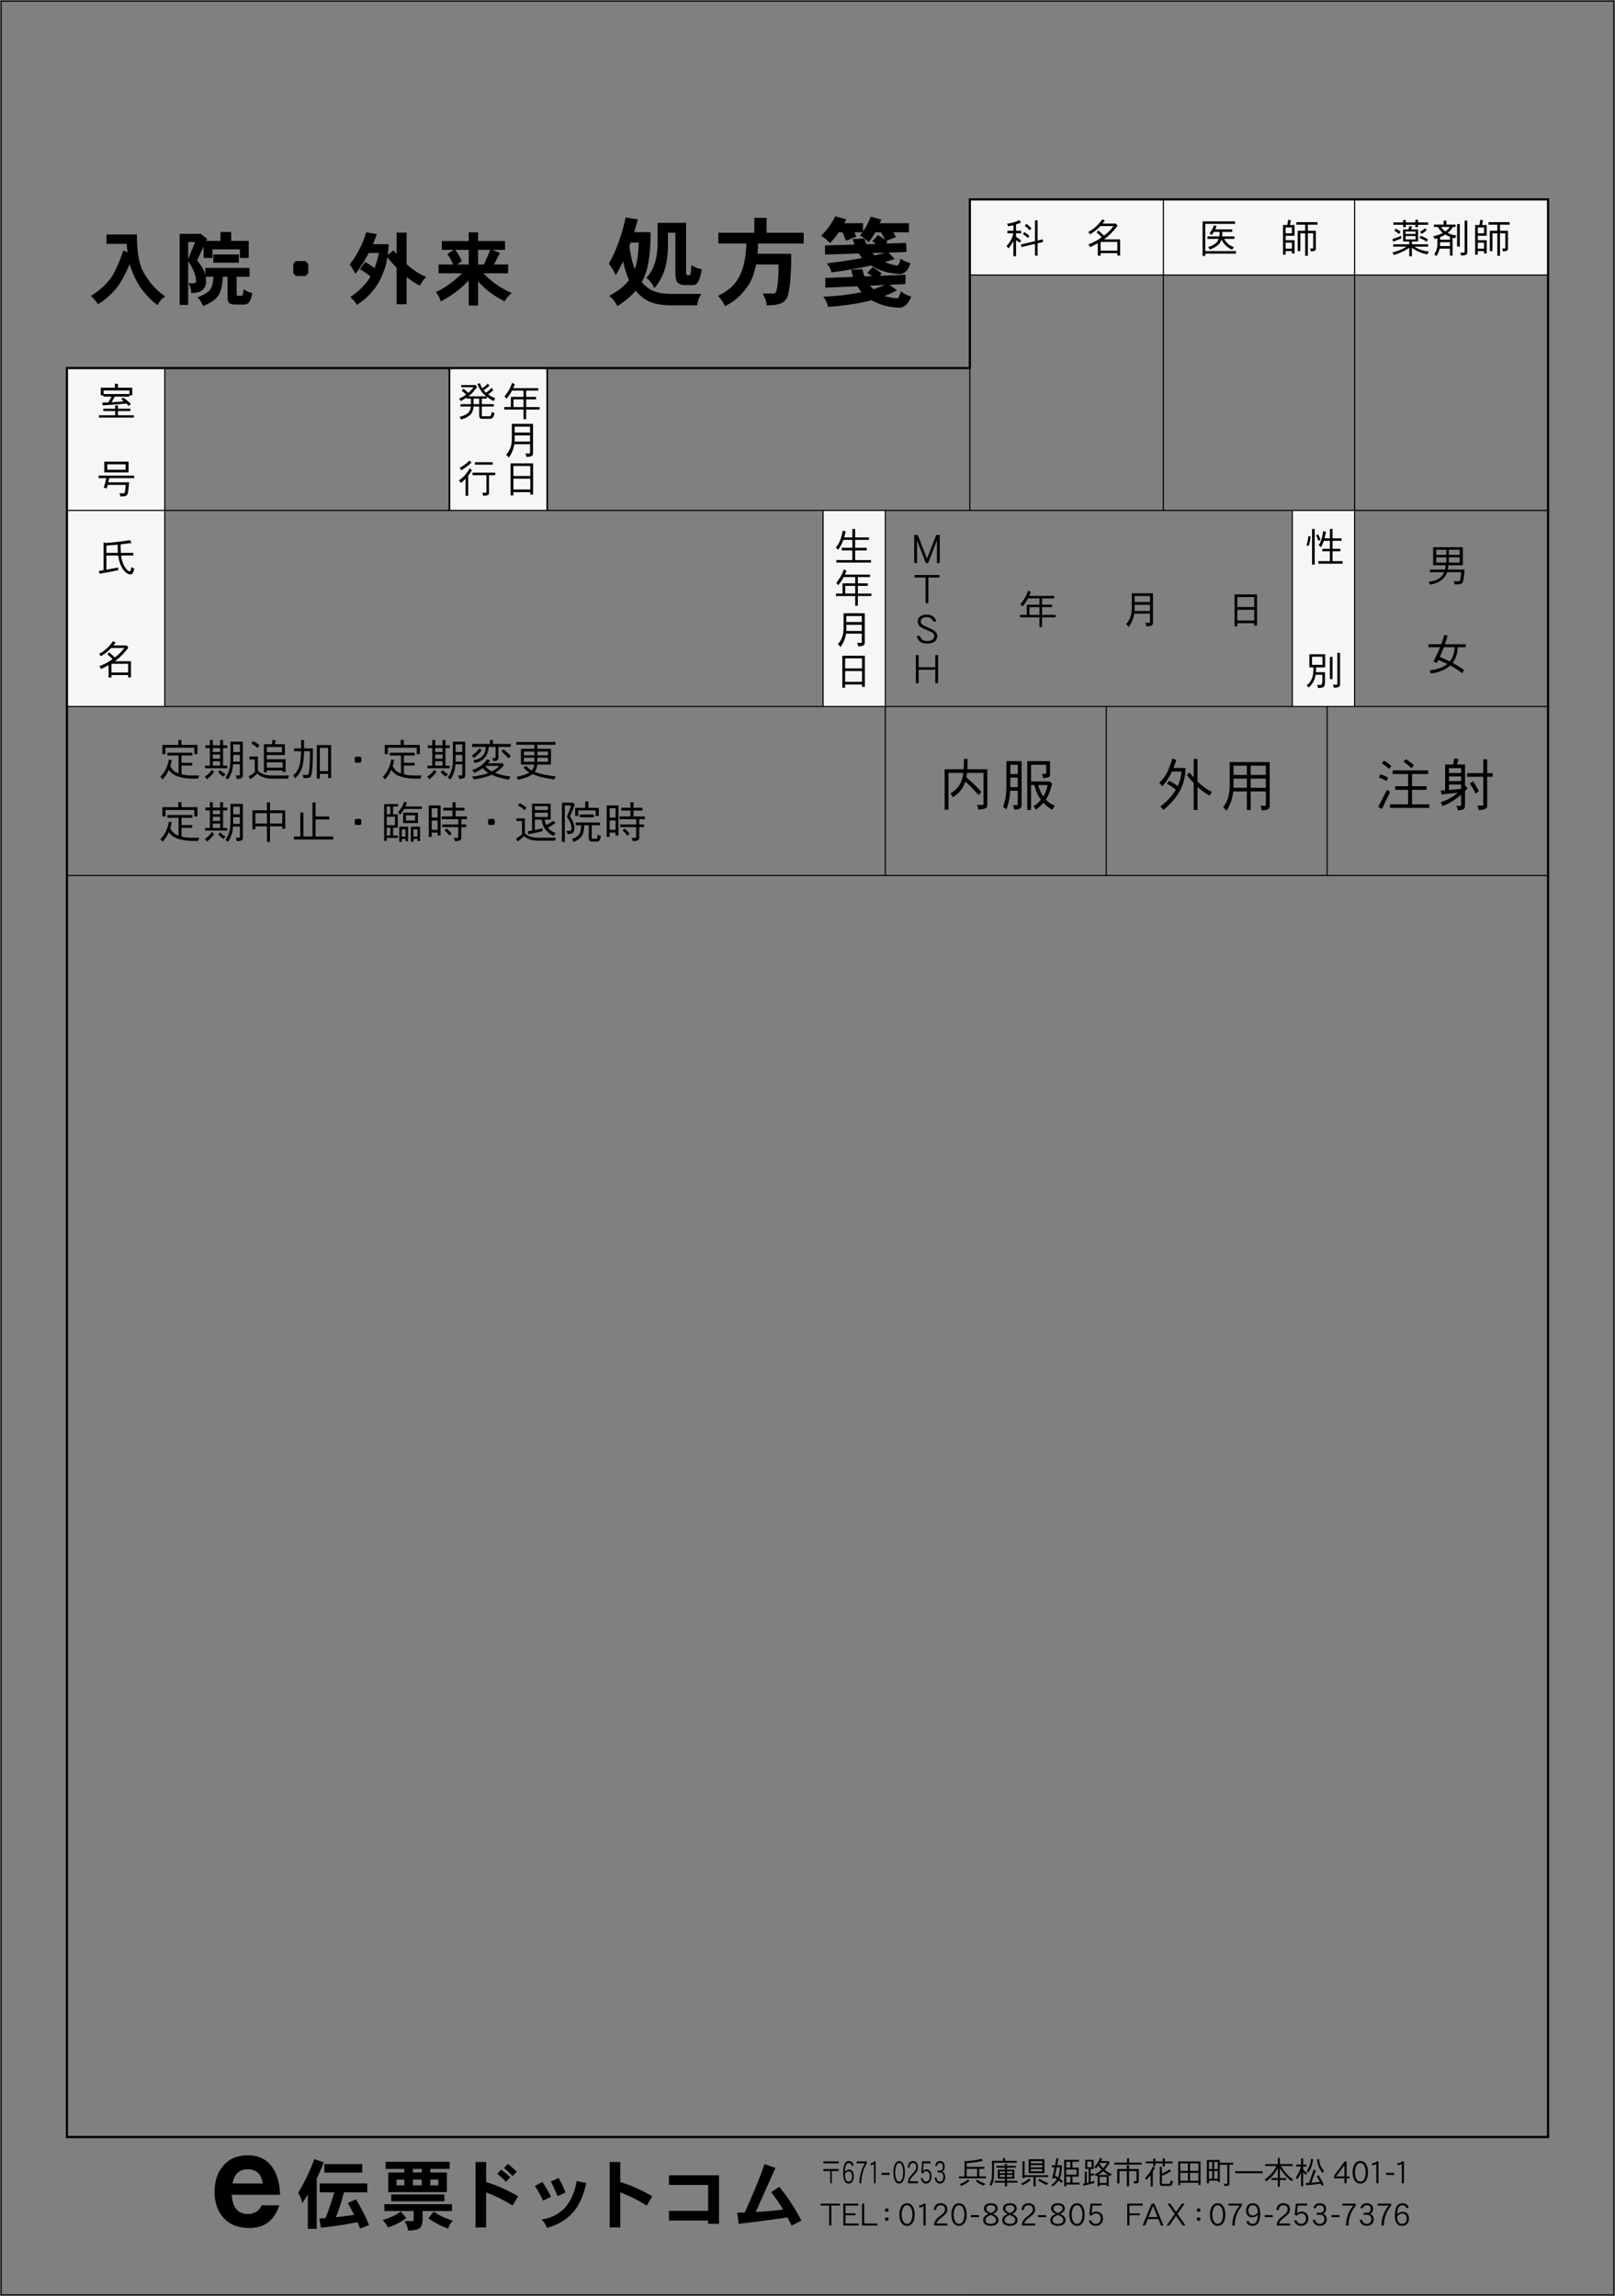 <?xml version="1.0" encoding="iso-8859-1"?>
<!-- Generator: Adobe Illustrator 23.0.2, SVG Export Plug-In . SVG Version: 6.00 Build 0)  -->
<svg version="1.1" id="&#x30EC;&#x30A4;&#x30E4;&#x30FC;_1"
	 xmlns="http://www.w3.org/2000/svg" xmlns:xlink="http://www.w3.org/1999/xlink" x="0px" y="0px" viewBox="0 0 363.085 516.156"
	 style="enable-background:new 0 0 363.085 516.156;" xml:space="preserve">
<rect x="0" y="0" width="363.085" height="516.156" fill="#808080" stroke="none"/>
<rect x="218.042" y="44.824" style="fill:#F6F6F6;" width="130" height="17"/>
<rect x="15.039" y="82.824" style="fill:#F6F6F6;" width="22.002" height="76"/>
<rect x="185.116" y="114.745" style="fill:#F6F6F6;" width="13.926" height="44.079"/>
<rect x="290.542" y="114.745" style="fill:#F6F6F6;" width="13.926" height="44.079"/>
<rect x="101.21" y="82.824" style="fill:#F6F6F6;" width="22.002" height="32"/>
<g>
	<path d="M362.71,0.375v515.406H0.375V0.375H362.71 M362.96,0.125H0.125v515.906H362.96V0.125L362.96,0.125z"/>
</g>
<line style="fill:none;stroke:#000000;stroke-width:0.25;" x1="15.042" y1="196.824" x2="348.042" y2="196.824"/>
<line style="fill:none;stroke:#000000;stroke-width:0.25;" x1="15.042" y1="158.824" x2="348.042" y2="158.824"/>
<polygon style="fill:none;stroke:#000000;stroke-width:0.5;" points="218.042,44.824 218.042,82.744 15.042,82.744 15.042,480.421 
	348.042,480.421 348.042,114.824 348.042,82.744 348.042,44.824 "/>
<line style="fill:none;stroke:#000000;stroke-width:0.25;" x1="261.542" y1="114.824" x2="261.542" y2="44.824"/>
<line style="fill:none;stroke:#000000;stroke-width:0.25;" x1="218.042" y1="114.824" x2="218.042" y2="82.744"/>
<line style="fill:none;stroke:#000000;stroke-width:0.25;" x1="304.542" y1="114.824" x2="304.542" y2="44.824"/>
<line style="fill:none;stroke:#000000;stroke-width:0.25;" x1="218.042" y1="61.824" x2="348.042" y2="61.824"/>
<line style="fill:none;stroke:#000000;stroke-width:0.25;" x1="37.042" y1="158.824" x2="37.042" y2="82.824"/>
<line style="fill:none;stroke:#000000;stroke-width:0.4;" x1="101.041" y1="114.824" x2="101.041" y2="82.824"/>
<line style="fill:none;stroke:#000000;stroke-width:0.4;" x1="123.041" y1="114.824" x2="123.041" y2="82.824"/>
<line style="fill:none;stroke:#000000;stroke-width:0.25;" x1="185.042" y1="158.824" x2="185.042" y2="114.824"/>
<line style="fill:none;stroke:#000000;stroke-width:0.25;" x1="199.042" y1="158.824" x2="199.042" y2="114.824"/>
<line style="fill:none;stroke:#000000;stroke-width:0.25;" x1="199.042" y1="196.824" x2="199.042" y2="158.824"/>
<line style="fill:none;stroke:#000000;stroke-width:0.25;" x1="248.709" y1="196.824" x2="248.709" y2="158.824"/>
<line style="fill:none;stroke:#000000;stroke-width:0.25;" x1="298.375" y1="196.824" x2="298.375" y2="158.824"/>
<line style="fill:none;stroke:#000000;stroke-width:0.25;" x1="290.542" y1="158.824" x2="290.542" y2="114.824"/>
<line style="fill:none;stroke:#000000;stroke-width:0.25;" x1="304.542" y1="158.824" x2="304.542" y2="114.824"/>
<g>
	<g>
	</g>
</g>
<g>
	<g>
		<path d="M52.112,493.41c0.15,2.879,1.35,4.319,3.6,4.319c1.47,0,2.52-0.66,3.12-1.95h3.96c-1.11,3.391-3.36,5.1-6.72,5.1
			c-2.49,0-4.41-0.75-5.76-2.219c-1.38-1.5-2.07-3.451-2.07-5.91c0-2.4,0.63-4.35,1.92-5.82c1.32-1.619,3.18-2.399,5.55-2.399
			c2.43,0,4.26,0.899,5.52,2.7c1.08,1.529,1.65,3.6,1.74,6.18H52.112z M55.652,487.679c-1.86,0-2.97,1.051-3.36,3.18h6.779
			C58.771,488.73,57.631,487.679,55.652,487.679z"/>
		<path d="M72.792,486.128c-0.476,1.224-1.003,2.431-1.581,3.604v11.338h-2.006v-7.717c-0.408,0.662-0.833,1.309-1.258,1.938
			c-0.187-0.936-0.493-1.7-0.935-2.312c1.462-2.379,2.668-4.912,3.654-7.581L72.792,486.128z M82.566,490.853v1.989h-5.218
			c-0.527,1.938-1.122,3.808-1.802,5.609c1.274-0.136,2.635-0.323,4.08-0.526c-0.459-0.936-0.935-1.819-1.445-2.652l1.853-0.85
			c1.326,2.193,2.295,4.131,2.924,5.797l-1.989,0.781c-0.204-0.51-0.391-0.986-0.595-1.445c-2.601,0.527-5.337,0.953-8.227,1.258
			l-0.34-2.073c0.442-0.034,0.901-0.051,1.377-0.085c0.612-1.479,1.275-3.416,1.989-5.813h-3.298v-1.989H82.566z M81.428,486.501
			v1.922h-8.5v-1.922H81.428z"/>
		<path d="M91.339,498.656c-1.292,0.952-2.668,1.648-4.113,2.091c-0.272-0.578-0.68-1.139-1.207-1.666
			c1.632-0.476,3.009-1.104,4.114-1.921L91.339,498.656z M101.624,495.529v1.529h-6.612v1.666c0,1.156-0.238,1.903-0.697,2.209
			c-0.527,0.34-1.377,0.51-2.55,0.51c-0.102-0.713-0.374-1.428-0.816-2.124h1.887c0.102,0,0.17-0.204,0.17-0.595v-1.666h-6.578
			v-1.529H101.624z M101.097,485.992v1.598h-4.352v0.799h3.723v4.42H87.277v-4.42h3.621v-0.799h-4.215v-1.598H101.097z
			 M99.907,493.335v1.529h-11.95v-1.529H99.907z M90.897,489.987h-1.75v1.292h1.75V489.987z M94.824,487.589h-1.989v0.799h1.989
			V487.589z M94.824,489.987h-1.989v1.292h1.989V489.987z M101.828,499.216c-0.476,0.392-0.833,0.986-1.071,1.785
			c-1.513-0.51-2.992-1.275-4.437-2.328l1.189-1.479C98.734,498.061,100.179,498.741,101.828,499.216z M98.547,489.987h-1.802v1.292
			h1.802V489.987z"/>
		<path d="M106.912,500.747v-14.704h2.38v4.506c2.227,0.646,4.624,1.717,7.207,3.178l-1.258,2.107
			c-1.836-1.172-3.825-2.158-5.949-2.975v7.888H106.912z M113.762,490.48c-0.612-0.646-1.275-1.241-1.955-1.785l0.884-0.951
			c0.731,0.577,1.411,1.139,2.023,1.699L113.762,490.48z M115.241,489.205c-0.561-0.611-1.207-1.224-1.955-1.802l0.901-0.935
			c0.408,0.306,1.071,0.884,2.006,1.733L115.241,489.205z"/>
		<path d="M122.127,494.746c-0.578-1.206-1.207-2.311-1.887-3.314l1.683-0.918c0.731,1.055,1.377,2.159,1.938,3.332L122.127,494.746
			z M129.045,497.109c-1.496,1.802-3.519,3.043-6.085,3.74c-0.238-0.697-0.629-1.326-1.173-1.887
			c4.369-0.681,6.986-3.553,7.87-8.652l2.142,0.459C131.221,493.471,130.303,495.58,129.045,497.109z M125.357,493.709
			c-0.476-1.156-0.969-2.244-1.513-3.28l1.751-0.799c0.595,1.002,1.105,2.09,1.547,3.28L125.357,493.709z"/>
		<path d="M137.07,500.747v-14.704h2.38v4.506c2.227,0.646,4.624,1.717,7.207,3.178l-1.258,2.107
			c-1.836-1.172-3.825-2.158-5.949-2.975v7.888H137.07z"/>
		<path d="M159.203,499.931V499.2h-8.805v-2.176h8.805v-5.83h-8.805v-2.176h11.253v10.913H159.203z"/>
		<path d="M166.073,499.948l-0.34-2.516l1.7-0.034c1.938-4.283,3.417-7.904,4.454-10.879l2.448,0.85l-4.437,9.91
			c2.244-0.119,4.3-0.306,6.17-0.561c-0.646-1.088-1.547-2.396-2.686-3.91l1.802-1.189c1.904,2.277,3.552,4.811,4.98,7.598
			l-2.193,1.123c-0.34-0.697-0.646-1.31-0.918-1.836C172.532,499.149,168.877,499.624,166.073,499.948z"/>
	</g>
	<g>
		<path d="M185.105,486.343v-0.448h3.449v0.448H185.105z M186.994,488.074v2.738h-0.336v-2.738h-1.554v-0.449h3.449v0.449H186.994z"
			/>
		<path d="M191.632,490.433c-0.205,0.301-0.479,0.455-0.824,0.455c-0.83,0-1.244-0.784-1.244-2.346c0-1.821,0.425-2.725,1.285-2.725
			c0.578,0,0.93,0.35,1.045,1.058h-0.404c-0.094-0.413-0.305-0.616-0.641-0.616c-0.341,0-0.582,0.21-0.724,0.645
			c-0.104,0.309-0.163,0.77-0.173,1.379c0.304-0.377,0.619-0.56,0.944-0.56c0.336,0,0.593,0.147,0.782,0.44
			c0.168,0.273,0.257,0.639,0.257,1.094C191.936,489.733,191.831,490.125,191.632,490.433z M190.771,488.129
			c-0.263,0-0.535,0.21-0.818,0.644c0.01,0.609,0.084,1.044,0.22,1.297c0.137,0.252,0.353,0.377,0.646,0.377
			c0.242,0,0.431-0.111,0.557-0.328c0.115-0.203,0.174-0.484,0.174-0.834C191.548,488.514,191.285,488.129,190.771,488.129z"/>
		<path d="M193.646,490.812h-0.425c0.011-1.66,0.42-3.152,1.229-4.476h-1.853v-0.441h2.262v0.462
			C194.061,487.618,193.656,489.103,193.646,490.812z"/>
		<path d="M196.48,490.812v-4.343c-0.221,0.168-0.457,0.273-0.715,0.302v-0.463c0.357-0.014,0.604-0.154,0.74-0.413h0.342v4.917
			H196.48z"/>
		<path d="M198.181,488.932v-0.448h1.822v0.448H198.181z"/>
		<path d="M203.157,490.07c-0.23,0.546-0.562,0.818-1.002,0.818c-0.447,0-0.783-0.272-1.014-0.818
			c-0.189-0.463-0.283-1.03-0.283-1.703c0-0.686,0.094-1.253,0.283-1.715c0.23-0.561,0.566-0.834,1.014-0.834
			c0.44,0,0.771,0.273,1.002,0.834c0.189,0.462,0.283,1.029,0.283,1.715C203.44,489.046,203.347,489.614,203.157,490.07z
			 M202.853,486.966c-0.168-0.477-0.398-0.707-0.697-0.707c-0.305,0-0.541,0.23-0.704,0.707c-0.136,0.393-0.204,0.854-0.204,1.4
			c0,0.54,0.068,1.002,0.204,1.387c0.163,0.463,0.399,0.693,0.704,0.693c0.304,0,0.535-0.23,0.697-0.693
			c0.131-0.385,0.199-0.847,0.199-1.387C203.052,487.821,202.983,487.351,202.853,486.966z"/>
		<path d="M204.126,490.812c0.011-0.519,0.137-0.975,0.378-1.366c0.126-0.21,0.378-0.505,0.745-0.876
			c0.242-0.252,0.415-0.461,0.52-0.623c0.147-0.244,0.221-0.497,0.221-0.764c0-0.615-0.246-0.924-0.74-0.924
			c-0.461,0-0.724,0.35-0.776,1.058h-0.404c0.104-1.001,0.499-1.499,1.181-1.499c0.342,0,0.615,0.119,0.824,0.357
			c0.199,0.238,0.305,0.567,0.305,0.994c0,0.385-0.1,0.736-0.299,1.058c-0.115,0.183-0.336,0.435-0.656,0.764
			c-0.252,0.252-0.431,0.455-0.541,0.616c-0.178,0.238-0.289,0.497-0.336,0.764h1.843v0.441H204.126z"/>
		<path d="M209.089,490.426c-0.221,0.308-0.514,0.462-0.871,0.462c-0.63,0-1.029-0.412-1.207-1.232h0.425
			c0.116,0.525,0.373,0.791,0.761,0.791c0.242,0,0.447-0.104,0.604-0.314c0.152-0.21,0.231-0.477,0.231-0.799
			c0-0.826-0.278-1.232-0.835-1.232c-0.272,0-0.514,0.176-0.719,0.525l-0.352-0.189l0.199-2.542h1.874v0.441h-1.563l-0.132,1.737
			c0.236-0.253,0.488-0.379,0.751-0.379c0.356,0,0.641,0.141,0.85,0.42c0.211,0.281,0.315,0.658,0.315,1.135
			S209.31,490.119,209.089,490.426z"/>
		<path d="M212.14,490.525c-0.216,0.238-0.483,0.363-0.809,0.363c-0.656,0-1.061-0.447-1.218-1.338h0.431
			c0.084,0.596,0.352,0.896,0.797,0.896c0.231,0,0.415-0.104,0.552-0.301c0.131-0.195,0.199-0.455,0.199-0.764
			c0-0.314-0.073-0.56-0.21-0.734c-0.146-0.176-0.33-0.26-0.557-0.26h-0.54v-0.441h0.54c0.441,0,0.667-0.287,0.667-0.848
			c0-0.56-0.231-0.84-0.688-0.84c-0.356,0-0.572,0.225-0.651,0.672h-0.404c0.116-0.742,0.479-1.113,1.076-1.113
			c0.315,0,0.562,0.098,0.751,0.301c0.199,0.218,0.305,0.533,0.305,0.945c0,0.596-0.189,0.967-0.557,1.107
			c0.436,0.195,0.656,0.623,0.656,1.295C212.48,489.908,212.364,490.258,212.14,490.525z"/>
		<path d="M220.935,485.796c-1.106,0.225-2.311,0.393-3.607,0.505v0.833h3.992v0.441h-1.162v1.695h1.52v0.434h-6.079v-0.434h1.233
			v-3.53l0.287,0.14c1.533-0.153,2.717-0.336,3.543-0.553L220.935,485.796z M217.98,490.287c-0.539,0.462-1.163,0.84-1.877,1.148
			c-0.078-0.154-0.189-0.301-0.336-0.428c0.728-0.244,1.344-0.595,1.862-1.051L217.98,490.287z M219.688,489.271v-1.695h-2.361
			v1.695H219.688z M220.612,490.56c0.295,0.153,0.603,0.279,0.925,0.371c-0.119,0.119-0.231,0.266-0.343,0.447
			c-0.393-0.153-0.742-0.322-1.037-0.496c-0.336-0.197-0.596-0.372-0.777-0.52l0.309-0.356
			C219.982,490.216,220.29,490.406,220.612,490.56z"/>
		<path d="M225.993,485.166v0.603h2.599v0.434h-5.106v2.277c0,0.693-0.034,1.225-0.104,1.604c-0.099,0.441-0.272,0.889-0.511,1.352
			c-0.099-0.141-0.246-0.245-0.435-0.329c0.224-0.372,0.386-0.764,0.47-1.17c0.076-0.308,0.119-0.792,0.119-1.456v-2.711h2.472
			v-0.603H225.993z M225.923,486.904v-0.477h0.463v0.477h1.988v0.413h-1.988v0.448h1.674v2.023h-1.674v0.477h2.367v0.414h-2.367
			v0.833h-0.463v-0.833h-2.283v-0.414h2.283v-0.477h-1.61v-2.023h1.61v-0.448h-1.897v-0.413H225.923z M224.774,488.57h1.148v-0.42
			h-1.148V488.57z M225.923,488.927h-1.148v0.477h1.148V488.927z M226.386,488.57h1.205v-0.42h-1.205V488.57z M226.386,488.927
			v0.477h1.205v-0.477H226.386z"/>
		<path d="M231.724,490.097c-0.533,0.469-1.149,0.861-1.857,1.17c-0.069-0.154-0.182-0.295-0.328-0.42
			c0.714-0.252,1.323-0.609,1.828-1.086L231.724,490.097z M230.357,485.88v3.131h5.309v0.406h-2.822v2.095h-0.491v-2.095h-1.995
			v0.211h-0.497v-3.748H230.357z M231.274,488.556v-3.145h3.53v3.145H231.274z M231.737,486.33h2.598v-0.477h-2.598V486.33z
			 M231.737,486.743v0.504h2.598v-0.504H231.737z M231.737,487.632v0.49h2.598v-0.49H231.737z M234.7,490.377
			c0.308,0.161,0.644,0.294,0.994,0.392c-0.127,0.113-0.238,0.26-0.344,0.441c-0.42-0.16-0.799-0.336-1.12-0.518
			c-0.357-0.211-0.638-0.393-0.841-0.547l0.315-0.357C234.027,490.013,234.356,490.209,234.7,490.377z"/>
		<path d="M237.95,485.265c-0.092,0.518-0.183,1.021-0.273,1.512h1.051c0,1.219-0.154,2.193-0.455,2.936l-0.035,0.07
			c0.266,0.188,0.504,0.385,0.721,0.58l-0.336,0.386c-0.203-0.196-0.413-0.378-0.637-0.546c-0.357,0.531-0.812,0.973-1.366,1.338
			c-0.056-0.127-0.14-0.238-0.259-0.33c0.539-0.392,0.959-0.818,1.26-1.281c-0.182-0.133-0.371-0.26-0.561-0.371l-0.055,0.23
			l-0.456-0.154c0.196-0.748,0.386-1.555,0.567-2.416h-0.645v-0.441h0.736c0.104-0.539,0.203-1.092,0.301-1.666L237.95,485.265z
			 M237.88,489.453c0.252-0.623,0.385-1.365,0.385-2.234h-0.672c-0.133,0.645-0.273,1.268-0.42,1.885
			c0.238,0.133,0.469,0.273,0.679,0.413C237.858,489.488,237.866,489.466,237.88,489.453z M242.572,485.986h-1.464v1.316h1.394
			v2.024h-1.394v1.338h1.597v0.441h-2.99v0.406h-0.47v-5.96h3.327V485.986z M240.64,485.986h-0.925v1.316h0.925V485.986z
			 M242.04,488.886v-1.149h-2.325v1.149H242.04z M240.64,490.664v-1.338h-0.925v1.338H240.64z"/>
		<path d="M245.194,487.604v1.05h0.82v0.414h-0.82v1.457c0.273-0.07,0.554-0.147,0.848-0.225v0.455
			c-0.861,0.238-1.681,0.441-2.451,0.623l-0.119-0.469l0.413-0.084v-2.599h0.435v2.507c0.14-0.034,0.287-0.069,0.441-0.104v-3.025
			h-0.785v-2.052h1.92v2.052H245.194z M244.445,487.218h0.98v-1.288h-0.98V487.218z M247.765,485.334
			c-0.076,0.175-0.154,0.343-0.23,0.505h1.617l0.078-0.028l0.252,0.399c-0.421,0.672-0.799,1.19-1.135,1.555
			c0.546,0.477,1.106,0.812,1.666,1.008c-0.153,0.084-0.279,0.225-0.392,0.414c-0.14-0.063-0.267-0.127-0.378-0.196v2.493h-0.435
			v-0.314h-1.59v0.343h-0.435v-2.486c-0.126,0.084-0.252,0.168-0.378,0.245c-0.056-0.161-0.154-0.315-0.28-0.455
			c0.49-0.211,1.002-0.561,1.534-1.059c-0.28-0.293-0.525-0.595-0.735-0.902c-0.231,0.308-0.414,0.525-0.554,0.665
			c-0.112-0.169-0.217-0.294-0.329-0.393c0.245-0.245,0.469-0.524,0.68-0.847c0.217-0.316,0.42-0.715,0.609-1.198L247.765,485.334z
			 M249.18,488.956c-0.386-0.224-0.757-0.49-1.12-0.812c-0.021-0.014-0.035-0.028-0.049-0.042c-0.302,0.273-0.673,0.561-1.114,0.854
			H249.18z M247.996,487.429c0.351-0.365,0.645-0.764,0.882-1.184h-1.561c-0.043,0.07-0.084,0.14-0.119,0.203
			C247.407,486.777,247.674,487.107,247.996,487.429z M248.809,490.763v-1.395h-1.59v1.395H248.809z"/>
		<path d="M253.378,486.182v-0.96h0.463v0.96h2.836v0.435h-6.156v-0.435H253.378z M253.336,487.618v-0.854h0.491v0.854h2.191v2.774
			c0,0.146-0.042,0.258-0.126,0.328c-0.112,0.084-0.413,0.133-0.903,0.162c-0.014-0.232-0.063-0.414-0.147-0.54h0.421
			c0.168,0,0.259-0.028,0.259-0.077v-2.186h-1.694v3.433h-0.491v-3.433h-1.667v2.753h-0.497v-3.215H253.336z"/>
		<path d="M259.64,487.31c-0.154,0.322-0.314,0.63-0.477,0.917v3.313h-0.461v-2.585l-0.035,0.05
			c-0.393,0.482-0.693,0.826-0.911,1.029c-0.112-0.168-0.224-0.295-0.329-0.386c0.336-0.315,0.651-0.673,0.938-1.079
			c0.294-0.398,0.574-0.902,0.841-1.52L259.64,487.31z M259.276,485.902v-0.651h0.462v0.651h1.667v-0.68h0.469v0.68h1.766v0.441
			h-1.766v0.687h-0.469v-0.687h-1.667v0.631h-0.462v-0.631h-1.688v-0.441H259.276z M263.079,490.769
			c0.056-0.104,0.084-0.314,0.091-0.623c0.14,0.105,0.315,0.168,0.519,0.196c-0.014,0.273-0.084,0.525-0.196,0.749
			c-0.104,0.211-0.273,0.315-0.511,0.315h-1.744c-0.33,0-0.49-0.196-0.49-0.581v-3.719h0.469v1.541
			c0.722-0.322,1.303-0.645,1.736-0.967l0.33,0.441c-0.715,0.406-1.4,0.749-2.066,1.021v1.688c0,0.084,0.028,0.134,0.098,0.134
			h1.549C262.967,490.966,263.037,490.896,263.079,490.769z"/>
		<path d="M269.896,491.21h-0.462v-0.518h-4.076v0.546h-0.47v-5.337h5.008V491.21z M267.08,488.039v-1.695h-1.723v1.695H267.08z
			 M267.08,490.258v-1.778h-1.723v1.778H267.08z M267.542,488.039h1.892v-1.695h-1.892V488.039z M269.434,490.258v-1.778h-1.892
			v1.778H269.434z"/>
		<path d="M274.236,486.203h3.019v0.441h-0.861v4.35c0,0.161-0.098,0.28-0.28,0.35c-0.196,0.07-0.476,0.113-0.841,0.113
			c0-0.189-0.062-0.365-0.174-0.525h0.686c0.098,0,0.147-0.035,0.147-0.105v-4.182h-1.695v3.887h-0.47v-0.314H271.8v0.616h-0.463
			v-5.253h2.899V486.203z M272.527,487.639v-1.625H271.8v1.625H272.527z M272.527,489.803v-1.751H271.8v1.751H272.527z
			 M272.962,487.639h0.805v-1.625h-0.805V487.639z M273.767,489.803v-1.751h-0.805v1.751H273.767z"/>
		<path d="M283.87,488.109v0.461h-6.156v-0.461H283.87z"/>
		<path d="M287.28,486.504v-1.366h0.461v1.366h2.887v0.44h-2.689c0.42,0.659,0.854,1.24,1.303,1.744
			c0.518,0.547,1.008,0.967,1.471,1.254c-0.134,0.133-0.231,0.28-0.287,0.449c-0.645-0.477-1.213-1.01-1.703-1.604
			c-0.363-0.455-0.693-0.903-0.98-1.338v2.206h1.408v0.435h-1.408v1.506h-0.461v-1.506h-1.437v-0.435h1.437v-2.248
			c-0.225,0.434-0.491,0.848-0.799,1.24c-0.483,0.65-1.093,1.239-1.821,1.771c-0.104-0.182-0.231-0.329-0.378-0.448
			c0.658-0.421,1.246-0.938,1.75-1.555c0.406-0.477,0.715-0.967,0.939-1.472h-2.529v-0.44H287.28z"/>
		<path d="M292.503,486.617v-1.395h0.469v1.395h0.75v0.434h-0.75v0.645c0.154,0.196,0.281,0.336,0.386,0.435
			c0.126,0.133,0.294,0.272,0.505,0.427c-0.099,0.127-0.197,0.267-0.281,0.414c-0.217-0.197-0.385-0.365-0.504-0.505l-0.105-0.126
			v3.145h-0.469v-3.173c-0.098,0.288-0.217,0.561-0.357,0.819c-0.21,0.406-0.393,0.68-0.532,0.826
			c-0.056-0.182-0.161-0.328-0.301-0.44c0.28-0.378,0.511-0.757,0.693-1.142c0.168-0.351,0.336-0.791,0.49-1.324h-1.071v-0.434
			H292.503z M295.829,487.933l-1.029,2.78c0.589-0.049,1.24-0.112,1.955-0.196c-0.211-0.434-0.456-0.861-0.736-1.288l0.441-0.175
			c0.441,0.686,0.826,1.393,1.148,2.129l-0.469,0.195c-0.07-0.168-0.133-0.322-0.203-0.476c-1.275,0.196-2.367,0.315-3.264,0.364
			l-0.112-0.49c0.231-0.008,0.476-0.021,0.742-0.035l1.009-2.949L295.829,487.933z M295.228,485.425
			c-0.112,0.701-0.238,1.24-0.385,1.633c-0.176,0.504-0.414,0.973-0.722,1.422c-0.099-0.183-0.218-0.309-0.372-0.393
			c0.273-0.385,0.498-0.799,0.666-1.24c0.146-0.385,0.273-0.903,0.371-1.547L295.228,485.425z M296.929,486.945
			c0.141,0.372,0.393,0.743,0.757,1.121c-0.126,0.098-0.224,0.245-0.308,0.441c-0.336-0.336-0.603-0.742-0.812-1.205
			c-0.203-0.462-0.364-1.078-0.49-1.849l0.462-0.099C296.636,486.07,296.761,486.595,296.929,486.945z"/>
		<path d="M302.748,489.712v1.1h-0.49v-1.1h-2.312v-0.623l2.396-3.194h0.406v3.376h0.63v0.441H302.748z M302.258,486.763
			l-1.884,2.508h1.884V486.763z"/>
		<path d="M307.172,490.07c-0.308,0.546-0.749,0.818-1.337,0.818c-0.596,0-1.044-0.272-1.353-0.818
			c-0.252-0.463-0.378-1.03-0.378-1.703c0-0.686,0.126-1.253,0.378-1.715c0.309-0.561,0.757-0.834,1.353-0.834
			c0.588,0,1.029,0.273,1.337,0.834c0.253,0.462,0.378,1.029,0.378,1.715C307.55,489.046,307.425,489.614,307.172,490.07z
			 M306.766,486.966c-0.224-0.477-0.532-0.707-0.931-0.707c-0.406,0-0.723,0.23-0.939,0.707c-0.182,0.393-0.273,0.854-0.273,1.4
			c0,0.54,0.092,1.002,0.273,1.387c0.217,0.463,0.533,0.693,0.939,0.693s0.714-0.23,0.931-0.693
			c0.175-0.385,0.267-0.847,0.267-1.387C307.032,487.821,306.94,487.351,306.766,486.966z"/>
		<path d="M309.426,490.812v-4.343c-0.294,0.168-0.609,0.273-0.952,0.302v-0.463c0.476-0.014,0.805-0.154,0.986-0.413h0.456v4.917
			H309.426z"/>
		<path d="M311.616,488.932v-0.448h1.821v0.448H311.616z"/>
		<path d="M315.147,490.812v-4.343c-0.295,0.168-0.609,0.273-0.953,0.302v-0.463c0.477-0.014,0.806-0.154,0.988-0.413h0.455v4.917
			H315.147z"/>
		<path d="M186.905,495.836v4.476h-0.49v-4.476h-1.934v-0.441h4.363v0.441H186.905z"/>
		<path d="M189.591,500.312v-4.917h3.355v0.441h-2.865v1.743h2.262v0.441h-2.262v1.85h2.97v0.441H189.591z"/>
		<path d="M193.798,500.312v-4.917h0.49v4.476h2.969v0.441H193.798z"/>
		<path d="M199.603,497.216h-0.49l-0.134-0.141v-0.448l0.134-0.133h0.49l0.14,0.133v0.448L199.603,497.216z M199.603,499.24h-0.49
			l-0.134-0.14v-0.448l0.134-0.133h0.49l0.14,0.133v0.448L199.603,499.24z"/>
		<path d="M205.265,499.57c-0.309,0.546-0.749,0.818-1.338,0.818c-0.595,0-1.043-0.272-1.352-0.818
			c-0.252-0.463-0.378-1.03-0.378-1.703c0-0.686,0.126-1.253,0.378-1.715c0.309-0.561,0.757-0.834,1.352-0.834
			c0.589,0,1.029,0.273,1.338,0.834c0.252,0.462,0.379,1.029,0.379,1.715C205.644,498.546,205.517,499.114,205.265,499.57z
			 M204.858,496.466c-0.225-0.477-0.532-0.707-0.932-0.707c-0.406,0-0.721,0.23-0.938,0.707c-0.183,0.393-0.273,0.854-0.273,1.4
			c0,0.54,0.091,1.002,0.273,1.387c0.217,0.463,0.531,0.693,0.938,0.693s0.715-0.23,0.932-0.693
			c0.176-0.385,0.267-0.847,0.267-1.387C205.125,497.321,205.034,496.851,204.858,496.466z"/>
		<path d="M207.61,500.312v-4.343c-0.295,0.168-0.609,0.273-0.953,0.302v-0.463c0.477-0.014,0.806-0.154,0.987-0.413h0.456v4.917
			H207.61z"/>
		<path d="M209.975,500.312c0.015-0.519,0.183-0.975,0.505-1.366c0.168-0.21,0.504-0.505,0.994-0.876
			c0.322-0.252,0.553-0.461,0.693-0.623c0.195-0.244,0.294-0.497,0.294-0.764c0-0.615-0.329-0.924-0.987-0.924
			c-0.616,0-0.967,0.35-1.037,1.058h-0.539c0.141-1.001,0.666-1.499,1.576-1.499c0.455,0,0.819,0.119,1.1,0.357
			c0.266,0.238,0.406,0.567,0.406,0.994c0,0.385-0.133,0.736-0.399,1.058c-0.154,0.183-0.448,0.435-0.876,0.764
			c-0.336,0.252-0.574,0.455-0.721,0.616c-0.238,0.238-0.385,0.497-0.448,0.764h2.458v0.441H209.975z"/>
		<path d="M216.952,499.57c-0.308,0.546-0.748,0.818-1.337,0.818c-0.596,0-1.044-0.272-1.353-0.818
			c-0.252-0.463-0.377-1.03-0.377-1.703c0-0.686,0.125-1.253,0.377-1.715c0.309-0.561,0.757-0.834,1.353-0.834
			c0.589,0,1.029,0.273,1.337,0.834c0.253,0.462,0.379,1.029,0.379,1.715C217.331,498.546,217.205,499.114,216.952,499.57z
			 M216.546,496.466c-0.224-0.477-0.531-0.707-0.931-0.707c-0.406,0-0.722,0.23-0.938,0.707c-0.182,0.393-0.273,0.854-0.273,1.4
			c0,0.54,0.092,1.002,0.273,1.387c0.217,0.463,0.532,0.693,0.938,0.693s0.714-0.23,0.931-0.693
			c0.176-0.385,0.267-0.847,0.267-1.387C216.813,497.321,216.722,496.851,216.546,496.466z"/>
		<path d="M218.284,498.432v-0.448h1.82v0.448H218.284z"/>
		<path d="M223.987,500.06c-0.316,0.217-0.723,0.328-1.219,0.328c-0.477,0-0.869-0.098-1.178-0.279
			c-0.371-0.231-0.553-0.561-0.553-0.995c0-0.351,0.126-0.644,0.378-0.882c0.183-0.176,0.462-0.344,0.854-0.512
			c-0.336-0.154-0.574-0.314-0.729-0.469c-0.21-0.211-0.314-0.455-0.314-0.736c0-0.427,0.154-0.742,0.476-0.945
			c0.267-0.168,0.616-0.252,1.065-0.252c0.447,0,0.805,0.084,1.07,0.266c0.302,0.203,0.456,0.512,0.456,0.932
			c0,0.281-0.105,0.525-0.315,0.736c-0.154,0.154-0.398,0.314-0.729,0.469c0.385,0.168,0.672,0.336,0.854,0.512
			c0.253,0.238,0.378,0.531,0.378,0.882C224.483,499.506,224.315,499.822,223.987,500.06z M223.595,498.386
			c-0.162-0.134-0.441-0.281-0.834-0.449c-0.398,0.168-0.68,0.315-0.834,0.449c-0.252,0.195-0.371,0.427-0.371,0.699
			c0,0.309,0.127,0.533,0.393,0.68c0.211,0.119,0.483,0.182,0.82,0.182c0.328,0,0.602-0.069,0.818-0.195
			c0.252-0.154,0.379-0.371,0.379-0.666C223.966,498.813,223.839,498.581,223.595,498.386z M222.769,495.759
			c-0.688,0-1.023,0.252-1.023,0.756c0,0.231,0.098,0.435,0.301,0.609c0.141,0.119,0.379,0.252,0.715,0.393
			c0.33-0.141,0.567-0.273,0.715-0.393c0.195-0.175,0.301-0.378,0.301-0.609C223.776,496.011,223.44,495.759,222.769,495.759z"/>
		<path d="M228.274,500.06c-0.314,0.217-0.721,0.328-1.219,0.328c-0.477,0-0.868-0.098-1.176-0.279
			c-0.371-0.231-0.554-0.561-0.554-0.995c0-0.351,0.126-0.644,0.378-0.882c0.182-0.176,0.463-0.344,0.854-0.512
			c-0.336-0.154-0.574-0.314-0.728-0.469c-0.211-0.211-0.316-0.455-0.316-0.736c0-0.427,0.154-0.742,0.477-0.945
			c0.267-0.168,0.617-0.252,1.064-0.252c0.449,0,0.806,0.084,1.072,0.266c0.301,0.203,0.455,0.512,0.455,0.932
			c0,0.281-0.105,0.525-0.315,0.736c-0.153,0.154-0.399,0.314-0.729,0.469c0.386,0.168,0.673,0.336,0.854,0.512
			c0.252,0.238,0.379,0.531,0.379,0.882C228.772,499.506,228.605,499.822,228.274,500.06z M227.882,498.386
			c-0.16-0.134-0.44-0.281-0.833-0.449c-0.399,0.168-0.679,0.315-0.833,0.449c-0.252,0.195-0.371,0.427-0.371,0.699
			c0,0.309,0.125,0.533,0.392,0.68c0.21,0.119,0.483,0.182,0.819,0.182c0.33,0,0.603-0.069,0.82-0.195
			c0.252-0.154,0.378-0.371,0.378-0.666C228.254,498.813,228.128,498.581,227.882,498.386z M227.056,495.759
			c-0.686,0-1.021,0.252-1.021,0.756c0,0.231,0.098,0.435,0.301,0.609c0.14,0.119,0.378,0.252,0.714,0.393
			c0.329-0.141,0.567-0.273,0.714-0.393c0.197-0.175,0.302-0.378,0.302-0.609C228.064,496.011,227.729,495.759,227.056,495.759z"/>
		<path d="M229.711,500.312c0.015-0.519,0.183-0.975,0.505-1.366c0.168-0.21,0.504-0.505,0.994-0.876
			c0.322-0.252,0.553-0.461,0.693-0.623c0.195-0.244,0.294-0.497,0.294-0.764c0-0.615-0.329-0.924-0.987-0.924
			c-0.616,0-0.967,0.35-1.037,1.058h-0.539c0.141-1.001,0.666-1.499,1.576-1.499c0.455,0,0.819,0.119,1.1,0.357
			c0.266,0.238,0.406,0.567,0.406,0.994c0,0.385-0.133,0.736-0.399,1.058c-0.154,0.183-0.448,0.435-0.876,0.764
			c-0.336,0.252-0.574,0.455-0.721,0.616c-0.238,0.238-0.385,0.497-0.448,0.764h2.458v0.441H229.711z"/>
		<path d="M233.372,498.432v-0.448h1.82v0.448H233.372z"/>
		<path d="M239.075,500.06c-0.316,0.217-0.723,0.328-1.219,0.328c-0.477,0-0.869-0.098-1.178-0.279
			c-0.371-0.231-0.553-0.561-0.553-0.995c0-0.351,0.126-0.644,0.378-0.882c0.183-0.176,0.462-0.344,0.854-0.512
			c-0.336-0.154-0.574-0.314-0.729-0.469c-0.21-0.211-0.314-0.455-0.314-0.736c0-0.427,0.154-0.742,0.476-0.945
			c0.267-0.168,0.616-0.252,1.065-0.252c0.447,0,0.805,0.084,1.07,0.266c0.302,0.203,0.456,0.512,0.456,0.932
			c0,0.281-0.105,0.525-0.315,0.736c-0.154,0.154-0.398,0.314-0.729,0.469c0.385,0.168,0.672,0.336,0.854,0.512
			c0.253,0.238,0.378,0.531,0.378,0.882C239.571,499.506,239.403,499.822,239.075,500.06z M238.683,498.386
			c-0.162-0.134-0.441-0.281-0.834-0.449c-0.398,0.168-0.68,0.315-0.834,0.449c-0.252,0.195-0.371,0.427-0.371,0.699
			c0,0.309,0.127,0.533,0.393,0.68c0.211,0.119,0.483,0.182,0.82,0.182c0.328,0,0.602-0.069,0.818-0.195
			c0.252-0.154,0.379-0.371,0.379-0.666C239.054,498.813,238.927,498.581,238.683,498.386z M237.856,495.759
			c-0.688,0-1.023,0.252-1.023,0.756c0,0.231,0.098,0.435,0.301,0.609c0.141,0.119,0.379,0.252,0.715,0.393
			c0.33-0.141,0.567-0.273,0.715-0.393c0.195-0.175,0.301-0.378,0.301-0.609C238.864,496.011,238.528,495.759,237.856,495.759z"/>
		<path d="M243.481,499.57c-0.309,0.546-0.749,0.818-1.338,0.818c-0.595,0-1.043-0.272-1.352-0.818
			c-0.252-0.463-0.378-1.03-0.378-1.703c0-0.686,0.126-1.253,0.378-1.715c0.309-0.561,0.757-0.834,1.352-0.834
			c0.589,0,1.029,0.273,1.338,0.834c0.252,0.462,0.379,1.029,0.379,1.715C243.86,498.546,243.733,499.114,243.481,499.57z
			 M243.075,496.466c-0.225-0.477-0.532-0.707-0.932-0.707c-0.406,0-0.721,0.23-0.938,0.707c-0.183,0.393-0.273,0.854-0.273,1.4
			c0,0.54,0.091,1.002,0.273,1.387c0.217,0.463,0.531,0.693,0.938,0.693s0.715-0.23,0.932-0.693
			c0.176-0.385,0.267-0.847,0.267-1.387C243.342,497.321,243.251,496.851,243.075,496.466z"/>
		<path d="M247.536,499.926c-0.295,0.308-0.687,0.462-1.163,0.462c-0.841,0-1.372-0.412-1.61-1.232h0.566
			c0.154,0.525,0.498,0.791,1.016,0.791c0.322,0,0.596-0.104,0.807-0.314c0.202-0.21,0.308-0.477,0.308-0.799
			c0-0.826-0.372-1.232-1.114-1.232c-0.363,0-0.686,0.176-0.959,0.525l-0.469-0.189l0.266-2.542h2.5v0.441h-2.087l-0.175,1.737
			c0.314-0.253,0.651-0.379,1.002-0.379c0.476,0,0.854,0.141,1.134,0.42c0.28,0.281,0.421,0.658,0.421,1.135
			S247.83,499.619,247.536,499.926z"/>
		<path d="M253.919,495.836v1.743h2.332v0.441h-2.332v2.291h-0.49v-4.917h3.459v0.441H253.919z"/>
		<path d="M258.041,498.862l-0.581,1.45h-0.582l2.045-4.917h0.604l2.045,4.917h-0.582l-0.581-1.45H258.041z M260.233,498.42
			l-1.009-2.528l-1.009,2.528H260.233z"/>
		<path d="M264.705,497.699l1.827,2.613h-0.615l-1.514-2.179l-1.506,2.179h-0.615l1.827-2.599l-1.624-2.318h0.615l1.311,1.884
			l1.303-1.884h0.615L264.705,497.699z"/>
		<path d="M269.718,497.216h-0.49l-0.133-0.141v-0.448l0.133-0.133h0.49l0.141,0.133v0.448L269.718,497.216z M269.718,499.24h-0.49
			l-0.133-0.14v-0.448l0.133-0.133h0.49l0.141,0.133v0.448L269.718,499.24z"/>
		<path d="M275.101,499.57c-0.309,0.546-0.75,0.818-1.338,0.818c-0.596,0-1.044-0.272-1.352-0.818
			c-0.252-0.463-0.379-1.03-0.379-1.703c0-0.686,0.127-1.253,0.379-1.715c0.308-0.561,0.756-0.834,1.352-0.834
			c0.588,0,1.029,0.273,1.338,0.834c0.252,0.462,0.378,1.029,0.378,1.715C275.479,498.546,275.353,499.114,275.101,499.57z
			 M274.694,496.466c-0.225-0.477-0.533-0.707-0.932-0.707c-0.406,0-0.722,0.23-0.938,0.707c-0.183,0.393-0.273,0.854-0.273,1.4
			c0,0.54,0.091,1.002,0.273,1.387c0.217,0.463,0.532,0.693,0.938,0.693s0.715-0.23,0.932-0.693
			c0.175-0.385,0.266-0.847,0.266-1.387C274.96,497.321,274.869,496.851,274.694,496.466z"/>
		<path d="M277.601,500.312h-0.567c0.015-1.66,0.561-3.152,1.639-4.476H276.2v-0.441h3.018v0.462
			C278.153,497.118,277.614,498.603,277.601,500.312z"/>
		<path d="M281.595,500.388c-0.777,0-1.24-0.357-1.395-1.057h0.54c0.119,0.406,0.406,0.615,0.854,0.615s0.771-0.217,0.967-0.644
			c0.14-0.315,0.217-0.777,0.23-1.38c-0.413,0.371-0.833,0.561-1.26,0.561c-0.449,0-0.799-0.147-1.044-0.441
			c-0.231-0.28-0.343-0.645-0.343-1.093c0-0.483,0.133-0.876,0.406-1.177c0.266-0.309,0.637-0.455,1.1-0.455
			c1.105,0,1.659,0.777,1.659,2.346C283.311,499.478,282.736,500.388,281.595,500.388z M282.498,496.137
			c-0.183-0.252-0.47-0.378-0.861-0.378c-0.329,0-0.574,0.105-0.743,0.329c-0.153,0.196-0.23,0.476-0.23,0.833
			c0,0.771,0.344,1.156,1.037,1.156c0.35,0,0.714-0.217,1.092-0.645C282.771,496.817,282.673,496.39,282.498,496.137z"/>
		<path d="M284.339,498.432v-0.448h1.821v0.448H284.339z"/>
		<path d="M287.019,500.312c0.014-0.519,0.182-0.975,0.504-1.366c0.168-0.21,0.505-0.505,0.995-0.876
			c0.322-0.252,0.554-0.461,0.693-0.623c0.196-0.244,0.294-0.497,0.294-0.764c0-0.615-0.329-0.924-0.987-0.924
			c-0.616,0-0.967,0.35-1.036,1.058h-0.54c0.14-1.001,0.665-1.499,1.576-1.499c0.455,0,0.819,0.119,1.1,0.357
			c0.267,0.238,0.406,0.567,0.406,0.994c0,0.385-0.134,0.736-0.399,1.058c-0.154,0.183-0.448,0.435-0.875,0.764
			c-0.336,0.252-0.574,0.455-0.722,0.616c-0.238,0.238-0.386,0.497-0.448,0.764h2.458v0.441H287.019z"/>
		<path d="M293.692,499.926c-0.293,0.308-0.686,0.462-1.162,0.462c-0.84,0-1.373-0.412-1.611-1.232h0.568
			c0.154,0.525,0.497,0.791,1.016,0.791c0.322,0,0.595-0.104,0.805-0.314c0.203-0.21,0.309-0.477,0.309-0.799
			c0-0.826-0.371-1.232-1.113-1.232c-0.365,0-0.688,0.176-0.96,0.525l-0.47-0.189l0.267-2.542h2.501v0.441h-2.088l-0.175,1.737
			c0.315-0.253,0.651-0.379,1.001-0.379c0.477,0,0.855,0.141,1.135,0.42c0.28,0.281,0.42,0.658,0.42,1.135
			S293.987,499.619,293.692,499.926z"/>
		<path d="M297.816,500.025c-0.287,0.238-0.644,0.363-1.079,0.363c-0.875,0-1.414-0.447-1.624-1.338h0.574
			c0.112,0.596,0.47,0.896,1.064,0.896c0.308,0,0.554-0.104,0.735-0.301c0.176-0.195,0.266-0.455,0.266-0.764
			c0-0.314-0.098-0.56-0.279-0.734c-0.196-0.176-0.441-0.26-0.742-0.26h-0.722v-0.441h0.722c0.588,0,0.889-0.287,0.889-0.848
			c0-0.56-0.308-0.84-0.917-0.84c-0.477,0-0.764,0.225-0.868,0.672h-0.539c0.153-0.742,0.637-1.113,1.436-1.113
			c0.42,0,0.749,0.098,1.001,0.301c0.267,0.218,0.406,0.533,0.406,0.945c0,0.596-0.252,0.967-0.742,1.107
			c0.581,0.195,0.876,0.623,0.876,1.295C298.272,499.408,298.118,499.758,297.816,500.025z"/>
		<path d="M299.313,498.432v-0.448h1.822v0.448H299.313z"/>
		<path d="M303.173,500.312h-0.568c0.015-1.66,0.561-3.152,1.639-4.476h-2.472v-0.441h3.019v0.462
			C303.726,497.118,303.187,498.603,303.173,500.312z"/>
		<path d="M308.375,500.025c-0.287,0.238-0.644,0.363-1.079,0.363c-0.875,0-1.414-0.447-1.624-1.338h0.574
			c0.112,0.596,0.47,0.896,1.064,0.896c0.308,0,0.554-0.104,0.735-0.301c0.176-0.195,0.266-0.455,0.266-0.764
			c0-0.314-0.098-0.56-0.279-0.734c-0.196-0.176-0.441-0.26-0.742-0.26h-0.722v-0.441h0.722c0.588,0,0.889-0.287,0.889-0.848
			c0-0.56-0.308-0.84-0.917-0.84c-0.477,0-0.764,0.225-0.868,0.672h-0.539c0.153-0.742,0.637-1.113,1.436-1.113
			c0.42,0,0.749,0.098,1.001,0.301c0.267,0.218,0.406,0.533,0.406,0.945c0,0.596-0.252,0.967-0.742,1.107
			c0.581,0.195,0.876,0.623,0.876,1.295C308.831,499.408,308.677,499.758,308.375,500.025z"/>
		<path d="M311.142,500.312h-0.567c0.015-1.66,0.561-3.152,1.639-4.476h-2.472v-0.441h3.018v0.462
			C311.694,497.118,311.155,498.603,311.142,500.312z"/>
		<path d="M316.355,499.933c-0.272,0.301-0.638,0.455-1.1,0.455c-1.106,0-1.659-0.784-1.659-2.346c0-1.821,0.566-2.725,1.715-2.725
			c0.771,0,1.24,0.35,1.395,1.058h-0.539c-0.127-0.413-0.406-0.616-0.855-0.616c-0.455,0-0.777,0.21-0.967,0.645
			c-0.139,0.309-0.217,0.77-0.23,1.379c0.406-0.377,0.826-0.56,1.261-0.56c0.448,0,0.792,0.147,1.044,0.44
			c0.224,0.273,0.343,0.639,0.343,1.094C316.762,499.233,316.622,499.625,316.355,499.933z M315.207,497.629
			c-0.351,0-0.714,0.21-1.093,0.644c0.014,0.609,0.112,1.044,0.295,1.297c0.182,0.252,0.469,0.377,0.861,0.377
			c0.322,0,0.574-0.111,0.742-0.328c0.154-0.203,0.23-0.484,0.23-0.834C316.243,498.014,315.894,497.629,315.207,497.629z"/>
	</g>
</g>
<g>
	<path d="M28.68,56.727c-0.09-0.612-0.162-1.242-0.198-1.908h-4.537v-2.107h6.824c0,2.359,0.18,4.303,0.541,5.834
		c0.252,1.368,0.864,2.719,1.836,4.051c0.9,1.44,2.232,2.809,4.033,4.087c-0.756,0.36-1.333,0.99-1.729,1.927
		c-1.062-0.756-2.125-1.783-3.169-3.061c-0.972-1.152-1.854-2.701-2.611-4.646c-0.198-0.468-0.36-0.972-0.504-1.53
		c-0.972,2.25-1.908,3.979-2.809,5.167c-1.207,1.548-2.647,2.845-4.339,3.853c-0.36-0.594-0.9-1.224-1.584-1.891
		c1.729-1.008,3.187-2.287,4.339-3.799c0.936-1.26,1.927-3.385,2.971-6.41L28.68,56.727z"/>
	<path d="M45.005,52.477l1.567,1.242l-0.198,0.432h3.205v-1.999h2.395v1.999h3.943v3.835h-1.981V56.06H47.76v1.927h-1.98v-2.575
		l-1.477,3.133c0.847,0.99,1.405,1.908,1.693,2.772c0.054,0.18,0.108,0.342,0.144,0.504v-1.584h9.975v1.98h-2.917v3.817
		c0,0.306,0.09,0.468,0.288,0.468h0.81c0.18,0,0.306-0.18,0.36-0.54c0.036-0.234,0.072-0.54,0.126-0.936
		c0.558,0.414,1.188,0.702,1.908,0.864c0,0.288-0.108,0.738-0.324,1.314c-0.18,0.504-0.396,0.846-0.648,1.026
		c-0.27,0.145-0.54,0.234-0.792,0.234h-2.125c-0.576,0-1.008-0.108-1.26-0.324c-0.252-0.216-0.378-0.63-0.378-1.242v-4.682h-1.044
		c-0.108,1.909-0.45,3.331-1.062,4.285c-0.612,0.864-1.747,1.639-3.385,2.323c-0.288-0.756-0.72-1.404-1.296-1.98
		c1.314-0.468,2.25-1.008,2.791-1.621c0.468-0.594,0.738-1.603,0.828-3.007h-1.765c0.072,0.396,0.108,0.756,0.108,1.116
		c0,0.486-0.144,0.937-0.396,1.369c-0.27,0.396-0.612,0.684-1.008,0.864c-0.468,0.198-1.116,0.306-1.945,0.306
		c0-0.774-0.216-1.495-0.648-2.179h1.044c0.432,0,0.666-0.126,0.702-0.36c0-0.594-0.144-1.26-0.396-2.017
		c-0.306-0.846-0.774-1.71-1.387-2.61v9.831h-1.909V52.567h4.466L45.005,52.477z M43.853,54.404h-1.548v3.872L43.853,54.404z
		 M53.702,57.213v1.836h-5.744v-1.836H53.702z"/>
	<path d="M68.676,62.056h-2.179l-0.558-0.63v-2.107l0.558-0.63h2.179l0.63,0.63v2.107L68.676,62.056z"/>
	<path d="M84.731,52.622c-0.288,0.792-0.594,1.548-0.9,2.269h3.547c-0.036,0.864-0.108,1.675-0.216,2.413l1.296-1.008
		c0.234,0.288,0.468,0.559,0.702,0.811v-4.808h2.25v7.094c0.252,0.234,0.522,0.45,0.774,0.666c1.152,0.955,2.376,1.693,3.655,2.215
		c-0.612,0.522-1.099,1.188-1.423,1.98c-1.26-0.684-2.25-1.35-3.007-1.962v6.104h-2.25v-8.192c-0.702-0.72-1.386-1.512-2.071-2.341
		c-0.216,1.279-0.504,2.395-0.882,3.331c-0.648,1.711-1.494,3.169-2.539,4.357c-0.9,1.099-2.035,2.089-3.421,2.989
		c-0.432-0.684-0.937-1.278-1.495-1.764c1.747-1.188,3.097-2.485,4.069-3.854c0.162-0.252,0.324-0.522,0.486-0.774
		c-0.81-0.63-1.602-1.17-2.376-1.621l1.152-1.621c0.792,0.396,1.495,0.864,2.125,1.387c0.396-1.044,0.72-2.197,0.973-3.421h-2.287
		c-0.918,1.801-1.926,3.367-3.007,4.7c-0.378-0.792-0.81-1.495-1.278-2.107c1.657-2.106,2.899-4.519,3.727-7.238L84.731,52.622z"/>
	<path d="M105.377,54.188v-1.962h2.107v1.962h6.05v1.98h-2.881l1.746,0.702l-1.35,2.593h3.187v1.981h-5.546
		c0.828,0.864,1.621,1.566,2.395,2.143c1.17,0.9,2.502,1.656,3.997,2.287c-0.774,0.576-1.314,1.206-1.603,1.891
		c-1.512-0.756-2.809-1.584-3.889-2.485c-0.756-0.63-1.458-1.314-2.106-2.035v5.437h-2.107v-5.636
		c-0.792,0.792-1.512,1.477-2.161,2.035c-1.35,1.081-2.737,1.981-4.141,2.683c-0.162-0.72-0.522-1.422-1.098-2.107
		c1.891-0.828,3.871-2.232,5.924-4.213h-5.294v-1.981h3.241c-0.36-0.9-0.792-1.692-1.261-2.34l1.405-0.955h-2.665v-1.98H105.377z
		 M105.377,59.463v-3.295h-3.061c0.576,0.702,1.081,1.549,1.513,2.521l-1.08,0.774H105.377z M107.484,59.463h1.332l1.423-3.295
		h-2.755V59.463z"/>
	<path d="M143.413,49.327c-0.286,0.99-0.572,1.937-0.836,2.86h3.696c0,2.949-0.22,5.435-0.616,7.459
		c-0.286,1.408-0.748,2.662-1.364,3.784c0.308,0.374,0.616,0.704,0.968,0.968c1.145,1.1,3.015,1.672,5.633,1.672h6.799
		c-0.484,0.66-0.814,1.518-0.968,2.574h-5.831c-3.058,0-5.303-0.682-6.711-2.002c-0.484-0.396-0.902-0.836-1.254-1.276
		c-1.101,1.254-2.464,2.398-4.115,3.455c-0.396-0.836-1.012-1.606-1.848-2.311c1.496-0.792,2.728-1.694,3.674-2.663
		c0.286-0.286,0.55-0.572,0.792-0.88c-0.044-0.088-0.088-0.176-0.11-0.242c-0.462-0.99-0.88-2.31-1.254-3.982
		c-0.528,1.144-1.079,2.178-1.628,3.125c-0.462-0.99-0.99-1.848-1.562-2.575c1.694-3.014,2.949-6.491,3.785-10.407L143.413,49.327z
		 M142.709,60.527c0.55-1.496,0.836-3.499,0.88-6.007h-1.783c-0.11,0.286-0.22,0.572-0.308,0.836
		C141.806,57.557,142.225,59.294,142.709,60.527z M154.238,50.097v11.134c0.022,0.418,0.132,0.638,0.352,0.638h0.462
		c0.176,0,0.308-0.748,0.396-2.245c0.616,0.396,1.408,0.704,2.333,0.924c-0.22,1.32-0.506,2.266-0.902,2.882
		c-0.242,0.44-0.638,0.66-1.166,0.66h-1.958c-0.44,0-0.88-0.176-1.32-0.484c-0.396-0.264-0.594-1.056-0.594-2.376V52.32h-1.672
		v2.838c0,1.98-0.242,3.785-0.726,5.457c-0.484,1.519-1.254,2.904-2.332,4.181c-0.44-1.012-1.034-1.782-1.805-2.332
		c1.584-1.628,2.442-4.049,2.531-7.305v-5.061H154.238z"/>
	<path d="M172.343,48.975v3.345h8.339v2.42h-10.232c-0.044,0.814-0.088,1.584-0.154,2.31h7.591c0,4.225-0.22,7.217-0.66,8.978
		c-0.132,0.814-0.484,1.408-1.034,1.804c-0.616,0.528-1.893,0.814-3.829,0.814c0-0.704-0.308-1.584-0.88-2.662h2.42
		c0.418,0,0.66-0.33,0.748-0.968c0.264-1.232,0.396-3.103,0.396-5.567h-5.083c-0.418,2.156-1.056,3.785-1.892,4.929
		c-1.453,2.09-3.168,3.564-5.105,4.445c-0.308-0.792-0.836-1.562-1.54-2.311c2.332-1.122,3.917-2.574,4.796-4.356
		c0.946-1.76,1.474-4.247,1.584-7.415h-6.315v-2.42h8.097v-3.345H172.343z"/>
	<path d="M190.251,49.305l-0.463,0.88h4.247v1.848c0.682-0.99,1.254-2.09,1.716-3.323l2.398,0.66
		c-0.132,0.286-0.242,0.55-0.352,0.814h6.557v2.046h-3.521c0.22,0.396,0.418,0.749,0.594,1.079l-2.178,0.836
		c0.109,0.088,0.198,0.176,0.286,0.242l-0.396,0.374l4.555-0.154l0.132,2.046l-4.048,0.132l1.386,1.453
		c-0.726,0.22-1.475,0.44-2.223,0.66c0.858,0.396,1.782,0.66,2.751,0.814c0.286-0.066,0.55-0.572,0.77-1.541
		c0.66,0.44,1.408,0.771,2.223,0.99c-0.44,1.474-1.166,2.289-2.223,2.442c-1.562-0.044-3.014-0.308-4.356-0.792
		c-0.836-0.308-1.584-0.682-2.288-1.122c-2.729,0.616-5.677,1.122-8.867,1.562c-0.132-0.682-0.484-1.364-1.078-2.046
		c2.926-0.352,5.566-0.748,7.943-1.188c-0.286-0.308-0.528-0.66-0.748-1.034l-7.569,0.242l-0.044-2.046l6.667-0.198
		c-0.177-0.418-0.309-0.836-0.418-1.232l2.596-0.132c0.154,0.44,0.33,0.88,0.507,1.276l2.156-0.066
		c-0.265-0.198-0.551-0.396-0.858-0.616l1.298-1.364c0.639,0.396,1.166,0.77,1.562,1.078c-0.264-0.616-0.572-1.188-0.88-1.694
		h-1.299c-0.506,0.88-1.012,1.628-1.496,2.245c-0.572-0.616-1.232-1.144-1.937-1.541c0.177-0.242,0.374-0.484,0.551-0.704h-1.826
		c0.176,0.352,0.308,0.682,0.418,0.99l-2.333,0.902c-0.22-0.682-0.483-1.32-0.748-1.893h-0.857c-0.66,0.968-1.299,1.76-1.937,2.42
		c-0.616-0.66-1.298-1.21-2.047-1.65c1.276-1.188,2.354-2.641,3.191-4.379L190.251,49.305z M203.584,63.872l-3.608,0.154
		l1.717,1.254c-0.902,0.462-1.826,0.88-2.795,1.254c0.088,0.044,0.177,0.066,0.265,0.11c1.1,0.264,1.958,0.418,2.596,0.418
		c0.198,0,0.463-0.528,0.792-1.584c0.705,0.616,1.475,0.99,2.311,1.166c-0.527,1.497-1.342,2.333-2.398,2.531
		c-2.002,0-3.807-0.396-5.412-1.145c-0.418-0.176-0.792-0.352-1.122-0.528c-0.463,0.11-0.902,0.22-1.343,0.33
		c-2.552,0.572-5.347,0.946-8.405,1.166c-0.176-0.792-0.55-1.562-1.078-2.31c2.707-0.088,5.347-0.375,7.943-0.88l0.66-0.132
		c-0.088-0.088-0.132-0.154-0.176-0.198c-0.309-0.374-0.572-0.748-0.771-1.122l-7.217,0.308v-2.178l6.249-0.242
		c-0.177-0.528-0.33-1.078-0.418-1.606l2.486-0.154c0.132,0.594,0.286,1.144,0.506,1.65l1.738-0.066
		c-0.353-0.242-0.727-0.484-1.122-0.726l1.232-1.276c0.924,0.572,1.584,1.056,2.023,1.452l-0.506,0.484l5.853-0.242V63.872z
		 M198.941,64.069l-3.344,0.154c0.132,0.154,0.286,0.308,0.439,0.462c0.11,0.11,0.221,0.22,0.353,0.33
		C197.313,64.707,198.149,64.399,198.941,64.069z M199.03,56.808l-2.927,0.088c0.176,0.198,0.374,0.374,0.55,0.528
		C197.489,57.205,198.281,57.006,199.03,56.808z"/>
</g>
<g>
	<rect x="225.95" y="49" style="fill:none;" width="27.15" height="10.888"/>
	<path d="M229.533,50.042c-0.387,0.162-0.756,0.297-1.107,0.415v1.422h1.144v0.567h-1.144v0.738
		c0.198,0.189,0.378,0.333,0.522,0.432c0.162,0.126,0.387,0.261,0.657,0.414c-0.126,0.162-0.243,0.333-0.352,0.522
		c-0.288-0.171-0.513-0.324-0.666-0.45c-0.062-0.045-0.117-0.09-0.162-0.135v3.646h-0.594v-3.466
		c-0.019,0.054-0.045,0.099-0.063,0.144c-0.342,0.63-0.702,1.152-1.08,1.566c-0.126-0.234-0.261-0.423-0.423-0.567
		c0.359-0.324,0.666-0.693,0.9-1.125c0.27-0.441,0.485-1.018,0.656-1.72h-1.341v-0.567h1.351v-1.251
		c-0.414,0.108-0.811,0.18-1.18,0.234c-0.027-0.153-0.108-0.342-0.243-0.558c0.945-0.108,1.863-0.378,2.764-0.81L229.533,50.042z
		 M234.494,54.399l-1.216,0.288v2.782h-0.594v-2.638l-3.07,0.729l-0.081-0.604l3.151-0.747v-4.681h0.594v4.537l1.135-0.27
		L234.494,54.399z M231.433,53.04l-0.351,0.459c-0.352-0.351-0.729-0.648-1.126-0.882l0.324-0.423
		C230.713,52.428,231.091,52.716,231.433,53.04z M231.892,51.339l-0.414,0.441c-0.314-0.378-0.684-0.729-1.098-1.062l0.404-0.387
		C231.298,50.745,231.667,51.086,231.892,51.339z"/>
	<path d="M248.395,49.592c-0.171,0.234-0.342,0.459-0.513,0.675h2.862l0.127-0.036l0.378,0.549
		c-0.973,1.225-1.837,2.125-2.593,2.701c-0.145,0.108-0.298,0.225-0.459,0.333h3.637v3.628h-0.63v-0.531h-3.764v0.558h-0.63v-2.791
		c-0.522,0.288-1.09,0.585-1.711,0.891c-0.071-0.234-0.207-0.45-0.405-0.648c0.964-0.324,1.963-0.847,3.007-1.584
		c-0.342-0.36-0.737-0.72-1.17-1.081l0.378-0.45c0.486,0.387,0.909,0.774,1.288,1.162c0.882-0.657,1.593-1.369,2.133-2.143h-2.926
		c-0.198,0.198-0.387,0.396-0.585,0.576c-0.576,0.522-1.17,0.945-1.782,1.287c-0.09-0.198-0.217-0.387-0.378-0.558
		c0.54-0.252,1.071-0.603,1.603-1.071c0.54-0.468,1.053-1.044,1.53-1.747L248.395,49.592z M251.204,56.344v-1.963h-3.764v1.963
		H251.204z"/>
</g>
<g>
	<rect x="269.467" y="49" style="fill:none;" width="27.15" height="10.888"/>
	<path d="M277.659,50.33h-6.698v6.122h6.914v0.567h-6.914v0.522h-0.594v-7.77h7.292V50.33z M273.509,50.826
		c-0.107,0.27-0.207,0.522-0.297,0.738h3.817v0.567h-2.233v0.207c0,0.297-0.018,0.567-0.045,0.81h2.773v0.559h-2.332
		c0.252,0.432,0.514,0.774,0.792,1.026c0.298,0.288,0.783,0.576,1.468,0.864c-0.171,0.117-0.324,0.297-0.459,0.541
		c-0.64-0.306-1.144-0.657-1.513-1.036c-0.324-0.324-0.612-0.747-0.864-1.287c-0.117,0.396-0.279,0.711-0.477,0.954
		c-0.433,0.531-1.152,0.972-2.179,1.333c-0.081-0.234-0.198-0.423-0.352-0.558c1.116-0.351,1.837-0.811,2.161-1.369
		c0.081-0.144,0.152-0.297,0.216-0.468h-2.512v-0.559h2.646c0.036-0.252,0.063-0.522,0.072-0.81v-0.207h-1.278
		c-0.162,0.261-0.324,0.495-0.504,0.702c-0.145-0.171-0.315-0.288-0.514-0.351c0.252-0.306,0.468-0.63,0.648-0.954
		c0.153-0.297,0.279-0.585,0.369-0.874L273.509,50.826z"/>
	<path d="M290.219,49.556l-0.225,1.026h1.053v2.421h-2.007v0.991h2.007v2.989h-0.603v-0.531h-1.404v0.81h-0.595v-6.68h0.981
		l0.198-1.197L290.219,49.556z M290.444,52.446v-1.305h-1.404v1.305H290.444z M290.444,55.894v-1.341h-1.404v1.341H290.444z
		 M296.196,49.943v0.567h-2.16v1.369h1.791v4.051c0,0.18-0.054,0.306-0.144,0.387c-0.117,0.108-0.45,0.171-0.99,0.208
		c-0.019-0.288-0.081-0.504-0.18-0.657h0.44c0.181,0,0.279-0.036,0.279-0.099v-3.322h-1.197v5.06h-0.604v-5.06h-1.089v4.006h-0.595
		v-4.573h1.684V50.51h-1.98v-0.567H296.196z"/>
</g>
<g>
	<rect x="312.662" y="49" style="fill:none;" width="27.15" height="10.888"/>
	<path d="M317.425,50.861l-0.162,0.72h1.558v2.71h-1.396v0.63h3.646v0.531h-3.088c0.279,0.198,0.657,0.396,1.144,0.585
		c0.685,0.27,1.396,0.441,2.151,0.522c-0.152,0.18-0.288,0.396-0.396,0.63c-0.855-0.162-1.639-0.432-2.359-0.792
		c-0.45-0.234-0.818-0.477-1.098-0.729v1.944h-0.595v-1.908c-0.378,0.261-0.792,0.504-1.233,0.738
		c-0.747,0.36-1.494,0.657-2.241,0.891c-0.09-0.234-0.198-0.423-0.342-0.558c0.657-0.162,1.269-0.369,1.836-0.612
		c0.433-0.171,0.892-0.405,1.368-0.711h-2.997v-0.531h3.609v-0.63h-1.386v-2.71h1.215l0.171-0.72H317.425z M315.021,53.616
		c-0.647,0.27-1.251,0.513-1.818,0.729l-0.153-0.604c0.541-0.162,1.198-0.405,1.972-0.711V53.616z M315.462,49.997v-0.54h0.594v0.54
		h2.144v-0.576h0.603v0.576h2.269v0.531h-2.269v0.54h-0.603v-0.54h-2.144v0.54h-0.594v-0.54h-2.206v-0.531H315.462z M314.877,52.122
		l-0.378,0.495c-0.324-0.306-0.667-0.559-1.026-0.774l0.351-0.45C314.201,51.591,314.553,51.834,314.877,52.122z M316.002,52.599
		h2.251v-0.558h-2.251V52.599z M316.002,53.058v0.774h2.251v-0.774H316.002z M321.034,53.814l-0.278,0.531
		c-0.441-0.306-0.981-0.585-1.621-0.847l0.262-0.495C319.999,53.229,320.549,53.499,321.034,53.814z M320.746,51.744
		c-0.323,0.306-0.711,0.585-1.179,0.837c-0.055-0.171-0.171-0.333-0.333-0.495c0.45-0.216,0.837-0.468,1.161-0.765L320.746,51.744z"
		/>
	<path d="M325.186,49.592v0.9h2.07v0.531h-0.648c-0.216,0.468-0.594,0.918-1.134,1.333c0.54,0.297,1.197,0.495,1.962,0.585
		c-0.171,0.252-0.278,0.459-0.314,0.63c-0.198-0.045-0.378-0.09-0.55-0.135v4.033h-0.594v-1.575h-2.332
		c-0.135,0.648-0.387,1.224-0.747,1.719c-0.153-0.234-0.306-0.396-0.459-0.495c0.478-0.594,0.721-1.386,0.721-2.386v-1.17
		c-0.189,0.063-0.379,0.126-0.559,0.18c-0.09-0.216-0.243-0.414-0.441-0.594c0.9-0.207,1.639-0.468,2.224-0.783
		c-0.468-0.378-0.837-0.828-1.116-1.341h-0.9v-0.531h2.179v-0.9H325.186z M325.978,55.327v-0.882h-2.215v0.288
		c0,0.207-0.009,0.405-0.026,0.594H325.978z M325.978,53.886v-0.648c-0.396-0.144-0.756-0.315-1.062-0.504
		c-0.369,0.225-0.756,0.423-1.152,0.594v0.558H325.978z M324.951,52.023c0.388-0.27,0.721-0.604,0.99-1h-1.98
		C324.195,51.384,324.52,51.717,324.951,52.023z M328.192,50.366v5.069h-0.604v-5.069H328.192z M329.876,49.592v7.211
		c0,0.198-0.1,0.36-0.297,0.477c-0.217,0.108-0.586,0.162-1.09,0.162c0-0.207-0.081-0.423-0.243-0.639h0.855
		c0.117,0,0.18-0.081,0.18-0.225v-6.986H329.876z"/>
	<path d="M333.414,49.556l-0.225,1.026h1.053v2.421h-2.007v0.991h2.007v2.989h-0.603v-0.531h-1.404v0.81h-0.595v-6.68h0.981
		l0.198-1.197L333.414,49.556z M333.64,52.446v-1.305h-1.404v1.305H333.64z M333.64,55.894v-1.341h-1.404v1.341H333.64z
		 M339.392,49.943v0.567h-2.16v1.369h1.791v4.051c0,0.18-0.054,0.306-0.144,0.387c-0.117,0.108-0.45,0.171-0.99,0.208
		c-0.019-0.288-0.081-0.504-0.18-0.657h0.44c0.181,0,0.279-0.036,0.279-0.099v-3.322h-1.197v5.06h-0.604v-5.06h-1.089v4.006h-0.595
		v-4.573h1.684V50.51h-1.98v-0.567H339.392z"/>
</g>
<line style="fill:none;stroke:#000000;stroke-width:0.25;" x1="15.042" y1="114.745" x2="348.042" y2="114.745"/>
<g>
	<rect x="18.709" y="85.744" style="fill:none;" width="12" height="26.247"/>
	<path d="M25.895,91.881v-0.756h0.63v0.756h2.782v0.522h-2.782v0.954h3.556v0.522H22.24v-0.522h3.655v-0.954h-2.674v-0.522H25.895z
		 M26.507,86.273v0.891h3.223v1.71h-0.639v0.279h-3.286l-0.729,1.278c0.909-0.054,1.836-0.117,2.782-0.189
		c-0.198-0.162-0.396-0.315-0.594-0.459l0.441-0.423c0.792,0.594,1.359,1.071,1.702,1.431l-0.45,0.468
		c-0.18-0.189-0.36-0.369-0.54-0.531c-2.071,0.18-3.844,0.306-5.321,0.396l-0.117-0.603l1.377-0.054l0.747-1.314h-1.882v-0.279
		h-0.567v-1.71h3.187v-0.891H26.507z M29.091,88.586v-0.819h-5.798v0.819H29.091z"/>
	<path d="M30.153,106.931v0.559h-5.6c-0.072,0.351-0.144,0.666-0.207,0.945h4.69l-0.171,1.603c-0.036,0.504-0.108,0.874-0.216,1.107
		c-0.117,0.234-0.369,0.378-0.765,0.423l-0.864,0.036c0-0.252-0.063-0.486-0.18-0.702h0.9c0.189,0,0.297-0.081,0.324-0.225
		c0.036-0.117,0.063-0.306,0.081-0.558l0.126-1.116h-4.06c-0.09,0.342-0.162,0.612-0.225,0.81l-0.657-0.189
		c0.162-0.432,0.351-1.143,0.567-2.133h-1.729v-0.559H30.153z M23.446,106.202v-2.422h5.456v2.422H23.446z M24.122,105.608h4.114
		v-1.233h-4.114V105.608z"/>
</g>
<g>
	<rect x="18.709" y="120.755" style="fill:none;" width="12" height="32.087"/>
	<path d="M29.586,122.058c-0.801,0.126-1.629,0.234-2.476,0.324c0,0.729,0.027,1.368,0.063,1.909h2.8v0.594h-2.746
		c0.018,0.207,0.036,0.396,0.072,0.576c0.153,0.792,0.441,1.503,0.855,2.143c0.387,0.558,0.738,0.837,1.053,0.837
		c0.126,0,0.225-0.315,0.306-0.936c0.27,0.171,0.495,0.261,0.667,0.261c-0.054,0.423-0.144,0.756-0.27,0.999
		c-0.144,0.234-0.352,0.36-0.604,0.36c-0.468,0-0.936-0.27-1.404-0.801c-0.504-0.612-0.882-1.405-1.134-2.395
		c-0.072-0.324-0.135-0.675-0.18-1.044h-2.665v3.187c0.81-0.144,1.683-0.306,2.638-0.486v0.612
		c-1.458,0.297-2.854,0.558-4.168,0.783l-0.153-0.63c0.333-0.054,0.684-0.108,1.053-0.171v-6.302l0.396,0.198
		c2.395-0.18,4.231-0.405,5.528-0.657L29.586,122.058z M26.436,122.454c-0.811,0.072-1.647,0.144-2.512,0.198v1.639h2.602
		C26.471,123.715,26.436,123.102,26.436,122.454z"/>
	<path d="M26.003,144.434c-0.171,0.234-0.342,0.459-0.513,0.675h2.863l0.126-0.036l0.378,0.549
		c-0.972,1.225-1.836,2.125-2.593,2.701c-0.144,0.108-0.297,0.225-0.459,0.333h3.637v3.628h-0.63v-0.531h-3.763v0.558h-0.63v-2.791
		c-0.522,0.288-1.089,0.585-1.71,0.891c-0.072-0.234-0.207-0.45-0.405-0.648c0.963-0.324,1.962-0.847,3.007-1.584
		c-0.342-0.36-0.738-0.72-1.17-1.081l0.378-0.45c0.486,0.387,0.909,0.774,1.287,1.162c0.882-0.657,1.594-1.369,2.134-2.143h-2.926
		c-0.198,0.198-0.387,0.396-0.585,0.576c-0.576,0.522-1.17,0.945-1.783,1.287c-0.09-0.198-0.216-0.387-0.378-0.558
		c0.54-0.252,1.071-0.603,1.603-1.071c0.54-0.468,1.053-1.044,1.53-1.747L26.003,144.434z M28.812,151.186v-1.963h-3.763v1.963
		H28.812z"/>
</g>
<g>
	<rect x="102.598" y="85.744" style="fill:none;" width="19.226" height="26.247"/>
	<path d="M115.741,86.399c-0.126,0.297-0.243,0.585-0.369,0.855h5.645v0.558h-2.728v1.414h2.232v0.558h-2.232v1.729h3.042v0.558
		h-3.042v2.179h-0.594V92.07h-4.339v-0.558h1.494v-2.287h2.845v-1.414h-2.593c-0.108,0.207-0.216,0.405-0.324,0.604
		c-0.396,0.585-0.693,0.999-0.909,1.233c-0.144-0.234-0.297-0.414-0.45-0.541c0.333-0.378,0.639-0.801,0.909-1.269
		c0.288-0.468,0.567-1.062,0.819-1.783L115.741,86.399z M117.695,89.784h-2.251v1.729h2.251V89.784z"/>
	<path d="M119.837,95.283v6.563c0,0.36-0.099,0.576-0.297,0.667c-0.18,0.108-0.576,0.18-1.179,0.225
		c-0.018-0.27-0.108-0.531-0.261-0.792h0.918c0.099,0,0.153-0.072,0.153-0.198v-1.881h-3.547c-0.18,1.152-0.594,2.152-1.251,3.007
		c-0.198-0.297-0.396-0.504-0.603-0.63c0.864-0.882,1.305-2.08,1.305-3.583v-3.376H119.837z M119.171,99.271v-1.386h-3.466v0.774
		c0,0.216-0.009,0.415-0.018,0.612H119.171z M119.171,97.246v-1.333h-3.466v1.333H119.171z"/>
	<path d="M119.855,111.181h-0.63v-0.54h-3.799v0.72h-0.63v-7.193h5.06V111.181z M119.225,107.012v-2.25h-3.799v2.25H119.225z
		 M119.225,110.037v-2.421h-3.799v2.421H119.225z"/>
	<path d="M107.253,87.002c-0.585,0.81-1.107,1.404-1.557,1.783c-0.126,0.099-0.252,0.207-0.396,0.315h4.033
		c-0.234-0.189-0.45-0.378-0.639-0.558c-0.54-0.54-0.999-1.296-1.368-2.26l0.594-0.117c0.108,0.405,0.279,0.774,0.504,1.117
		c0.513-0.342,0.927-0.693,1.243-1.044l0.369,0.486c-0.45,0.396-0.873,0.72-1.287,0.991c0.135,0.171,0.288,0.333,0.459,0.486
		c0.036,0.036,0.063,0.063,0.09,0.081c0.504-0.36,0.909-0.729,1.215-1.098l0.396,0.531c-0.396,0.36-0.774,0.684-1.152,0.954
		c0.468,0.342,0.999,0.639,1.611,0.873c-0.198,0.234-0.333,0.441-0.396,0.63c-0.594-0.324-1.107-0.657-1.54-0.99v0.45h-1.107v1.224
		h2.692v0.531h-2.692v2.025c0,0.108,0.036,0.171,0.126,0.171h1.504c0.198,0,0.333-0.081,0.414-0.234
		c0.09-0.126,0.144-0.378,0.153-0.747c0.18,0.126,0.387,0.198,0.639,0.234c-0.036,0.342-0.126,0.648-0.288,0.928
		c-0.162,0.252-0.423,0.387-0.765,0.387h-1.755c-0.414,0-0.622-0.252-0.622-0.747v-2.017h-1.278
		c-0.045,0.801-0.261,1.396-0.648,1.783c-0.414,0.459-1.134,0.846-2.152,1.152c-0.09-0.252-0.216-0.45-0.369-0.594
		c1.107-0.288,1.828-0.657,2.152-1.125c0.225-0.306,0.36-0.711,0.414-1.215h-2.323v-0.531h2.341v-1.224h-0.937v-0.27
		c-0.387,0.252-0.837,0.522-1.359,0.81c-0.072-0.207-0.198-0.396-0.36-0.576c0.513-0.18,1.044-0.477,1.593-0.882
		c-0.279-0.279-0.612-0.567-0.999-0.873l0.387-0.441c0.414,0.306,0.783,0.612,1.098,0.927c0.477-0.414,0.864-0.837,1.152-1.278
		h-2.737v-0.495h3.097l0.117-0.036L107.253,87.002z M107.73,89.631h-1.269v1.224h1.269V89.631z"/>
	<path d="M106.092,105.743c-0.261,0.414-0.54,0.81-0.828,1.179v4.537h-0.594v-3.844c-0.333,0.351-0.675,0.675-1.036,0.963
		c-0.108-0.207-0.261-0.405-0.459-0.585c0.954-0.63,1.765-1.53,2.431-2.719L106.092,105.743z M105.993,104.005
		c-0.702,0.63-1.458,1.207-2.278,1.729c-0.099-0.198-0.234-0.378-0.396-0.54c0.729-0.378,1.477-0.927,2.242-1.647L105.993,104.005z
		 M111.332,106.256v0.567h-1.386v4.042c0,0.207-0.117,0.36-0.333,0.45c-0.234,0.09-0.567,0.144-1,0.144
		c0-0.243-0.081-0.468-0.234-0.675h0.801c0.108,0,0.171-0.045,0.171-0.135v-3.826h-3.115v-0.567H111.332z M110.773,103.906v0.558
		h-4.006v-0.558H110.773z"/>
</g>
<g>
	<rect x="184.402" y="118.384" style="fill:none;" width="12" height="36.851"/>
	<path d="M190.147,119.461c-0.135,0.522-0.26,0.973-0.369,1.351h1.846v-1.899h0.631v1.899h3.097v0.558h-3.097v1.773h2.602v0.603
		h-2.602v2.161h3.557v0.558h-7.779v-0.558h3.592v-2.161h-2.395v-0.603h2.395v-1.773h-2.025l-0.188,0.495
		c-0.253,0.603-0.585,1.188-1.009,1.755c-0.117-0.207-0.287-0.378-0.504-0.513c0.414-0.477,0.747-1.026,0.99-1.647
		c0.234-0.612,0.424-1.332,0.586-2.161L190.147,119.461z"/>
	<path d="M190.319,128.322c-0.126,0.297-0.243,0.585-0.369,0.855h5.645v0.558h-2.728v1.414h2.232v0.558h-2.232v1.729h3.042v0.558
		h-3.042v2.179h-0.595v-2.179h-4.339v-0.558h1.494v-2.287h2.845v-1.414h-2.592c-0.109,0.207-0.217,0.405-0.324,0.604
		c-0.396,0.585-0.693,0.999-0.91,1.233c-0.144-0.234-0.297-0.415-0.449-0.541c0.332-0.378,0.639-0.801,0.908-1.269
		c0.289-0.468,0.568-1.062,0.82-1.783L190.319,128.322z M192.272,131.707h-2.25v1.729h2.25V131.707z"/>
	<path d="M194.415,137.867v6.563c0,0.36-0.099,0.576-0.297,0.667c-0.18,0.108-0.576,0.18-1.18,0.225
		c-0.018-0.271-0.107-0.531-0.261-0.792h0.919c0.099,0,0.152-0.072,0.152-0.198v-1.882h-3.547c-0.18,1.152-0.594,2.152-1.252,3.007
		c-0.197-0.297-0.396-0.504-0.603-0.63c0.864-0.882,1.306-2.08,1.306-3.583v-3.376H194.415z M193.749,141.855v-1.386h-3.466v0.774
		c0,0.216-0.009,0.415-0.019,0.612H193.749z M193.749,139.83v-1.333h-3.466v1.333H193.749z"/>
	<path d="M194.434,154.425h-0.63v-0.54h-3.8v0.72h-0.63v-7.193h5.06V154.425z M193.804,150.257v-2.25h-3.8v2.25H193.804z
		 M193.804,153.282v-2.421h-3.8v2.421H193.804z"/>
</g>
<g>
	<rect x="228.823" y="132.453" style="fill:none;" width="55.75" height="9.75"/>
	<path d="M231.74,133.108c-0.126,0.297-0.243,0.585-0.369,0.855h5.645v0.558h-2.728v1.414h2.232v0.558h-2.232v1.729h3.043v0.558
		h-3.043v2.179h-0.595v-2.179h-4.339v-0.558h1.494v-2.287h2.845v-1.414h-2.593c-0.107,0.207-0.216,0.405-0.324,0.604
		c-0.396,0.585-0.692,0.999-0.909,1.233c-0.144-0.234-0.297-0.414-0.45-0.541c0.334-0.378,0.64-0.801,0.91-1.269
		c0.288-0.468,0.566-1.062,0.818-1.783L231.74,133.108z M233.693,136.493h-2.25v1.729h2.25V136.493z"/>
	<path d="M259.211,133.369v6.563c0,0.36-0.099,0.576-0.297,0.667c-0.18,0.108-0.576,0.18-1.179,0.225
		c-0.019-0.27-0.108-0.531-0.262-0.792h0.918c0.1,0,0.153-0.072,0.153-0.198v-1.881h-3.547c-0.18,1.152-0.594,2.152-1.251,3.007
		c-0.198-0.297-0.396-0.504-0.604-0.63c0.864-0.882,1.306-2.08,1.306-3.583v-3.376H259.211z M258.545,137.357v-1.386h-3.466v0.774
		c0,0.216-0.009,0.415-0.018,0.612H258.545z M258.545,135.331v-1.333h-3.466v1.333H258.545z"/>
	<path d="M282.604,140.643h-0.63v-0.54h-3.8v0.72h-0.63v-7.193h5.06V140.643z M281.975,136.475v-2.25h-3.8v2.25H281.975z
		 M281.975,139.499v-2.421h-3.8v2.421H281.975z"/>
</g>
<g>
	<rect x="200.905" y="118.945" style="fill:none;" width="12" height="36.851"/>
	<path d="M210.647,126.586v-5.104l-1.98,5.104h-0.521l-1.98-5.104v5.104h-0.631v-6.32h0.802l2.07,5.321l2.071-5.321h0.801v6.32
		H210.647z"/>
	<path d="M208.717,129.833v5.752h-0.63v-5.752h-2.484v-0.567h5.607v0.567H208.717z"/>
	<path d="M210.036,144.28c-0.396,0.27-0.919,0.405-1.566,0.405c-1.352,0-2.135-0.576-2.369-1.72h0.738
		c0.199,0.766,0.748,1.152,1.631,1.152c0.485,0,0.863-0.108,1.152-0.315c0.278-0.207,0.422-0.495,0.422-0.864
		c0-0.225-0.107-0.423-0.306-0.594c-0.162-0.144-0.44-0.306-0.819-0.468l-1.458-0.648c-0.757-0.342-1.135-0.846-1.135-1.513
		c0-0.531,0.208-0.936,0.64-1.206c0.359-0.234,0.818-0.342,1.377-0.342c0.541,0,0.99,0.126,1.359,0.378
		c0.396,0.261,0.657,0.648,0.801,1.17h-0.72c-0.226-0.657-0.702-0.981-1.44-0.981c-0.441,0-0.773,0.09-0.999,0.279
		c-0.233,0.18-0.351,0.414-0.351,0.702c0,0.405,0.287,0.738,0.863,1l1.396,0.621c0.972,0.432,1.457,0.963,1.457,1.603
		C210.71,143.524,210.485,143.974,210.036,144.28z"/>
	<path d="M205.903,153.586v-6.32h0.631v2.728h3.744v-2.728h0.631v6.32h-0.631v-3.025h-3.744v3.025H205.903z"/>
</g>
<g>
	<rect x="290.336" y="118.384" style="fill:none;" width="12" height="36.851"/>
	<path d="M294.642,120.596c-0.054,0.72-0.189,1.422-0.423,2.107l-0.495-0.081c0.207-0.63,0.351-1.323,0.423-2.098L294.642,120.596z
		 M295.569,118.913v8.012h-0.595v-8.012H295.569z M296.893,121.397l-0.531,0.153c-0.117-0.405-0.271-0.819-0.459-1.233l0.459-0.18
		C296.56,120.542,296.739,120.965,296.893,121.397z M298.116,119.56c-0.116,0.585-0.225,1.071-0.323,1.458h1.188v-2.106h0.595v2.106
		h2.025v0.558h-2.025v1.801h1.782v0.558h-1.782v2.214h2.269v0.567h-5.446v-0.567h2.583v-2.214h-1.701v-0.558h1.701v-1.801h-1.35
		c-0.172,0.504-0.396,1-0.685,1.485c-0.108-0.198-0.271-0.36-0.478-0.486c0.271-0.405,0.478-0.864,0.64-1.377
		c0.144-0.504,0.27-1.107,0.378-1.801L298.116,119.56z"/>
	<path d="M295.884,150.032v0.144c0,0.333-0.018,0.648-0.045,0.945h2.053v2.035c-0.018,0.54-0.063,0.892-0.145,1.053
		c-0.09,0.288-0.566,0.45-1.431,0.468c-0.036-0.27-0.108-0.504-0.234-0.693h0.711c0.217,0,0.343-0.081,0.396-0.225
		c0.054-0.126,0.09-0.387,0.099-0.801v-1.279h-1.521c-0.062,0.369-0.144,0.72-0.252,1.054c-0.261,0.702-0.702,1.314-1.314,1.836
		c-0.117-0.198-0.261-0.369-0.44-0.495c0.576-0.396,0.99-0.955,1.251-1.692c0.18-0.478,0.279-1.215,0.279-2.206v-0.144h-0.919
		v-2.953h3.557v2.953H295.884z M294.975,149.465h2.35v-1.828h-2.35V149.465z M299.575,147.673v4.997h-0.595v-4.997H299.575z
		 M301.268,146.764v7.238c0,0.207-0.117,0.36-0.352,0.45c-0.242,0.099-0.594,0.153-1.053,0.153c0-0.243-0.081-0.468-0.234-0.685
		h0.864c0.108,0,0.171-0.045,0.171-0.135v-7.022H301.268z"/>
</g>
<g>
	<rect x="318.444" y="122.047" style="fill:none;" width="12" height="30.031"/>
	<path d="M325.631,127.069c-0.02,0.36-0.06,0.68-0.119,0.979h3.737c-0.029,0.939-0.13,1.789-0.29,2.549
		c-0.06,0.28-0.18,0.47-0.35,0.589c-0.26,0.13-0.77,0.2-1.549,0.2c-0.04-0.26-0.13-0.49-0.25-0.7h1.01c0.239,0,0.38-0.1,0.439-0.29
		c0.11-0.32,0.189-0.909,0.25-1.769h-3.158c-0.18,0.5-0.43,0.939-0.76,1.299c-0.68,0.79-1.729,1.29-3.128,1.5
		c-0.051-0.22-0.13-0.43-0.24-0.63c1.35-0.19,2.299-0.6,2.858-1.229c0.26-0.26,0.46-0.58,0.609-0.939h-3.228v-0.58h3.408
		c0.069-0.3,0.109-0.629,0.13-0.979h-2.799v-4.058h6.677v4.058H325.631z M322.902,124.75h2.249v-1.159h-2.249V124.75z
		 M325.151,125.29h-2.249v1.189h2.249V125.29z M325.731,124.75h2.438v-1.159h-2.438V124.75z M325.731,125.29v1.189h2.438v-1.189
		H325.731z"/>
	<path d="M324.022,144.831c0.26-0.71,0.499-1.419,0.72-2.129l0.699,0.24c-0.18,0.64-0.38,1.27-0.59,1.889h4.688v0.669h-1.809
		c-0.051,1.439-0.44,2.609-1.16,3.518c0.97,0.52,1.84,1.06,2.619,1.629l-0.49,0.689c-0.789-0.63-1.679-1.209-2.668-1.729
		c-1,0.949-2.449,1.549-4.348,1.809c-0.061-0.25-0.14-0.49-0.26-0.71c1.799-0.229,3.118-0.709,3.958-1.439
		c-0.64-0.32-1.31-0.62-2.02-0.899l-0.33,0.66l-0.749-0.3c0.55-1.07,1.039-2.149,1.479-3.229h-2.619v-0.669H324.022z M327.03,145.5
		h-2.429c-0.279,0.74-0.579,1.469-0.919,2.189c0.799,0.32,1.549,0.649,2.259,1.009C326.621,147.909,326.98,146.839,327.03,145.5z"/>
</g>
<g>
	<path d="M43.249,169.227v0.62H40.81v1.639h2.398v0.63H40.81v1.949c0.7,0.18,1.449,0.27,2.269,0.27h1.779
		c-0.18,0.18-0.28,0.41-0.3,0.709h-1.35c-1.199,0-2.309-0.18-3.348-0.54c-0.799-0.27-1.439-0.75-1.899-1.439
		c-0.03,0.06-0.05,0.11-0.07,0.15c-0.32,0.72-0.76,1.389-1.339,2.019c-0.13-0.26-0.3-0.44-0.52-0.55
		c0.52-0.55,0.939-1.139,1.249-1.769c0.28-0.55,0.51-1.289,0.7-2.208l0.62,0.18c-0.1,0.5-0.21,0.939-0.32,1.319
		c0.39,0.839,1.01,1.389,1.869,1.669v-4.028h-2.519v-0.62H43.249z M40.79,166.338v1.129h3.598v2.069h-0.71v-1.449h-6.476v1.449h-0.7
		v-2.069h3.588v-1.129H40.79z"/>
	<path d="M48.142,173.524c-0.48,0.669-1.02,1.229-1.629,1.669c-0.11-0.22-0.27-0.42-0.479-0.6c0.62-0.36,1.159-0.87,1.599-1.539
		L48.142,173.524z M47.182,167.547v-1.209h0.66v1.209h1.639v-1.209h0.669v1.209H51.1v0.62H50.15v3.968H51.1v0.58h-4.997v-0.58h1.08
		v-3.968h-1v-0.62H47.182z M49.481,169.067v-0.9h-1.639v0.9H49.481z M49.481,170.586v-0.97h-1.639v0.97H49.481z M49.481,172.135v-1
		h-1.639v1H49.481z M50.11,173.664c0.18,0.15,0.38,0.27,0.6,0.36c-0.16,0.16-0.3,0.35-0.439,0.59c-0.26-0.16-0.49-0.32-0.69-0.5
		c-0.22-0.2-0.39-0.37-0.51-0.52l0.42-0.47C49.69,173.334,49.891,173.514,50.11,173.664z M51.81,166.728h2.789v7.516
		c0,0.34-0.09,0.56-0.27,0.66c-0.18,0.1-0.54,0.18-1.1,0.22c-0.02-0.26-0.11-0.53-0.25-0.79h0.819c0.09,0,0.14-0.07,0.14-0.19
		v-2.329h-1.549c-0.04,0.52-0.09,0.939-0.16,1.279c-0.189,0.719-0.51,1.439-0.969,2.179c-0.14-0.18-0.33-0.32-0.58-0.44
		c0.43-0.62,0.729-1.259,0.899-1.919c0.15-0.5,0.23-1.299,0.23-2.398V166.728z M53.938,171.226v-1.529h-1.509v1.229
		c0,0.11-0.01,0.21-0.01,0.3H53.938z M53.938,169.067v-1.719h-1.509v1.719H53.938z"/>
	<path d="M57.981,170.066v3.188c0.31,0.33,0.75,0.6,1.31,0.8c0.56,0.18,1.139,0.28,1.739,0.28h3.938
		c-0.09,0.19-0.17,0.43-0.23,0.709H61.03c-0.54,0-1.149-0.1-1.829-0.3c-0.58-0.22-1.029-0.5-1.369-0.839
		c-0.53,0.52-1.04,0.939-1.529,1.259l-0.39-0.59c0.52-0.35,0.97-0.669,1.369-0.95v-2.898h-1.209v-0.659H57.981z M58.332,167.538
		l-0.45,0.59c-0.43-0.38-0.889-0.71-1.379-0.97l0.42-0.55C57.442,166.858,57.912,167.168,58.332,167.538z M62,166.488l-0.21,0.819
		h2.259v2.429H59.99v0.95h4.218v2.868h-0.66v-0.35H59.99v0.43h-0.66v-6.327h1.799l0.17-1.009L62,166.488z M63.389,169.106v-1.169
		H59.99v1.169H63.389z M63.548,172.585v-1.229H59.99v1.229H63.548z"/>
	<path d="M67.692,168.247v-1.909h0.66v1.909h1.989v1.669c-0.02,1.25-0.08,2.409-0.2,3.468c-0.08,0.78-0.22,1.229-0.419,1.359
		c-0.2,0.12-0.69,0.18-1.469,0.18c-0.03-0.26-0.11-0.5-0.23-0.729h1.049c0.16,0,0.25-0.06,0.28-0.17c0.2-0.6,0.31-1.979,0.33-4.118
		v-1.029h-1.329c-0.02,1.709-0.18,2.968-0.48,3.788c-0.31,0.919-0.83,1.689-1.569,2.299c-0.1-0.26-0.229-0.47-0.39-0.629
		c0.76-0.63,1.25-1.459,1.479-2.489c0.16-0.709,0.26-1.699,0.29-2.968h-1.579v-0.63H67.692z M74.438,174.923h-0.66v-0.939h-1.869
		v1.06H71.24v-7.536h3.198V174.923z M73.778,173.364v-5.237h-1.869v5.237H73.778z"/>
	<path d="M80.99,171.465h-1.02l-0.229-0.23v-0.909l0.229-0.23h1.02l0.23,0.23v0.909L80.99,171.465z"/>
	<path d="M93.249,169.227v0.62H90.81v1.639h2.398v0.63H90.81v1.949c0.7,0.18,1.449,0.27,2.269,0.27h1.779
		c-0.18,0.18-0.28,0.41-0.3,0.709h-1.35c-1.199,0-2.309-0.18-3.348-0.54c-0.799-0.27-1.439-0.75-1.899-1.439
		c-0.03,0.06-0.05,0.11-0.07,0.15c-0.32,0.72-0.76,1.389-1.339,2.019c-0.13-0.26-0.3-0.44-0.52-0.55
		c0.52-0.55,0.939-1.139,1.249-1.769c0.28-0.55,0.51-1.289,0.7-2.208l0.62,0.18c-0.1,0.5-0.21,0.939-0.32,1.319
		c0.39,0.839,1.01,1.389,1.869,1.669v-4.028h-2.519v-0.62H93.249z M90.79,166.338v1.129h3.598v2.069h-0.71v-1.449h-6.476v1.449h-0.7
		v-2.069h3.588v-1.129H90.79z"/>
	<path d="M98.142,173.524c-0.48,0.669-1.02,1.229-1.629,1.669c-0.11-0.22-0.27-0.42-0.479-0.6c0.62-0.36,1.159-0.87,1.599-1.539
		L98.142,173.524z M97.182,167.547v-1.209h0.66v1.209h1.639v-1.209h0.669v1.209h0.949v0.62h-0.949v3.968h0.949v0.58h-4.997v-0.58
		h1.08v-3.968h-1v-0.62H97.182z M99.481,169.067v-0.9h-1.639v0.9H99.481z M99.481,170.586v-0.97h-1.639v0.97H99.481z
		 M99.481,172.135v-1h-1.639v1H99.481z M100.11,173.664c0.18,0.15,0.38,0.27,0.6,0.36c-0.16,0.16-0.3,0.35-0.439,0.59
		c-0.26-0.16-0.49-0.32-0.69-0.5c-0.22-0.2-0.39-0.37-0.51-0.52l0.42-0.47C99.69,173.334,99.891,173.514,100.11,173.664z
		 M101.81,166.728h2.789v7.516c0,0.34-0.09,0.56-0.27,0.66c-0.18,0.1-0.54,0.18-1.1,0.22c-0.02-0.26-0.11-0.53-0.25-0.79h0.819
		c0.09,0,0.14-0.07,0.14-0.19v-2.329h-1.549c-0.04,0.52-0.09,0.939-0.16,1.279c-0.189,0.719-0.51,1.439-0.969,2.179
		c-0.14-0.18-0.33-0.32-0.58-0.44c0.43-0.62,0.729-1.259,0.899-1.919c0.15-0.5,0.23-1.299,0.23-2.398V166.728z M103.938,171.226
		v-1.529h-1.509v1.229c0,0.11-0.01,0.21-0.01,0.3H103.938z M103.938,169.067v-1.719h-1.509v1.719H103.938z"/>
	<path d="M108.292,168.647c-0.55,0.75-1.16,1.349-1.819,1.789c-0.11-0.23-0.24-0.42-0.399-0.58c0.64-0.43,1.209-0.97,1.709-1.609
		L108.292,168.647z M110.21,171.006c-0.18,0.2-0.35,0.399-0.51,0.58h3.108l0.12-0.05l0.41,0.47c-0.62,0.7-1.299,1.29-2.049,1.759
		c0.88,0.35,2.049,0.62,3.488,0.81c-0.13,0.15-0.26,0.38-0.39,0.7c-1.629-0.28-2.909-0.64-3.828-1.1l-0.01-0.01
		c-0.91,0.43-2.259,0.79-4.058,1.069c-0.05-0.24-0.17-0.46-0.35-0.66c1.519-0.16,2.738-0.43,3.658-0.79
		c-0.509-0.31-0.929-0.68-1.249-1.109c-0.54,0.38-1.179,0.74-1.929,1.079c-0.12-0.24-0.29-0.439-0.52-0.6
		c0.77-0.26,1.439-0.589,2.009-1.009c0.46-0.34,0.95-0.839,1.469-1.479L110.21,171.006z M110.81,166.338v0.909h4.008v0.67h-2.778
		v2.519c0,0.21-0.09,0.38-0.25,0.5c-0.18,0.1-0.48,0.16-0.899,0.16c0-0.21-0.09-0.43-0.25-0.66h0.64c0.09,0,0.14-0.09,0.14-0.25
		v-2.269h-1.569c-0.05,0.979-0.32,1.759-0.8,2.338c-0.52,0.67-1.319,1.09-2.398,1.27c-0.05-0.22-0.13-0.42-0.23-0.62
		c1-0.16,1.699-0.5,2.119-1.02c0.4-0.459,0.63-1.119,0.68-1.969h-3.078v-0.67h4.008v-0.909H110.81z M110.57,173.444
		c0.719-0.36,1.279-0.79,1.659-1.27h-3.108l-0.04,0.04C109.491,172.725,109.99,173.134,110.57,173.444z M114.818,169.946l-0.51,0.53
		c-0.47-0.55-1-1.069-1.599-1.569l0.479-0.459C113.948,169.067,114.488,169.566,114.818,169.946z"/>
	<path d="M124.888,166.808v0.62h-4.078v0.909h3.058v3.538H120.8c-0.06,0.68-0.25,1.239-0.569,1.659c0.22,0.08,0.439,0.16,0.669,0.23
		c1,0.34,2.359,0.59,4.068,0.77c-0.12,0.15-0.25,0.38-0.39,0.7c-1.839-0.25-3.278-0.59-4.338-1.01c-0.19-0.07-0.36-0.14-0.51-0.2
		c-0.66,0.52-1.749,0.95-3.248,1.29c-0.1-0.28-0.24-0.5-0.41-0.66c1.359-0.27,2.349-0.6,2.948-0.979
		c-0.56-0.33-1.009-0.72-1.349-1.16l0.62-0.32c0.35,0.4,0.77,0.74,1.269,1.02c0.3-0.36,0.49-0.799,0.56-1.339h-2.999v-3.538h3.028
		v-0.909h-4.078v-0.62H124.888z M117.782,169.786h2.369v-0.83h-2.369V169.786z M117.782,171.255h2.369v-0.919h-2.369V171.255z
		 M123.199,168.956h-2.389v0.83h2.389V168.956z M123.199,171.255v-0.919h-2.389v0.919H123.199z"/>
	<path d="M43.249,183.227v0.62H40.81v1.639h2.398v0.63H40.81v1.949c0.7,0.18,1.449,0.27,2.269,0.27h1.779
		c-0.18,0.18-0.28,0.41-0.3,0.709h-1.35c-1.199,0-2.309-0.18-3.348-0.54c-0.799-0.27-1.439-0.75-1.899-1.439
		c-0.03,0.06-0.05,0.11-0.07,0.15c-0.32,0.72-0.76,1.389-1.339,2.019c-0.13-0.26-0.3-0.44-0.52-0.55
		c0.52-0.55,0.939-1.139,1.249-1.769c0.28-0.55,0.51-1.289,0.7-2.208l0.62,0.18c-0.1,0.5-0.21,0.939-0.32,1.319
		c0.39,0.839,1.01,1.389,1.869,1.669v-4.028h-2.519v-0.62H43.249z M40.79,180.338v1.129h3.598v2.069h-0.71v-1.449h-6.476v1.449h-0.7
		v-2.069h3.588v-1.129H40.79z"/>
	<path d="M48.142,187.524c-0.48,0.669-1.02,1.229-1.629,1.669c-0.11-0.22-0.27-0.42-0.479-0.6c0.62-0.36,1.159-0.87,1.599-1.539
		L48.142,187.524z M47.182,181.547v-1.209h0.66v1.209h1.639v-1.209h0.669v1.209H51.1v0.62H50.15v3.968H51.1v0.58h-4.997v-0.58h1.08
		v-3.968h-1v-0.62H47.182z M49.481,183.067v-0.9h-1.639v0.9H49.481z M49.481,184.586v-0.97h-1.639v0.97H49.481z M49.481,186.135v-1
		h-1.639v1H49.481z M50.11,187.664c0.18,0.15,0.38,0.27,0.6,0.36c-0.16,0.16-0.3,0.35-0.439,0.59c-0.26-0.16-0.49-0.32-0.69-0.5
		c-0.22-0.2-0.39-0.37-0.51-0.52l0.42-0.47C49.69,187.334,49.891,187.514,50.11,187.664z M51.81,180.728h2.789v7.516
		c0,0.34-0.09,0.56-0.27,0.66c-0.18,0.1-0.54,0.18-1.1,0.22c-0.02-0.26-0.11-0.53-0.25-0.79h0.819c0.09,0,0.14-0.07,0.14-0.19
		v-2.329h-1.549c-0.04,0.52-0.09,0.939-0.16,1.279c-0.189,0.719-0.51,1.439-0.969,2.179c-0.14-0.18-0.33-0.32-0.58-0.44
		c0.43-0.62,0.729-1.259,0.899-1.919c0.15-0.5,0.23-1.299,0.23-2.398V180.728z M53.938,185.226v-1.529h-1.509v1.229
		c0,0.11-0.01,0.21-0.01,0.3H53.938z M53.938,183.067v-1.719h-1.509v1.719H53.938z"/>
	<path d="M64.128,186.305h-0.659v-0.54H60.69v3.508h-0.66v-3.508h-2.619v0.66h-0.659v-4.258h3.278v-1.789h0.66v1.789h3.438V186.305z
		 M60.03,185.136v-2.339h-2.619v2.339H60.03z M60.69,185.136h2.779v-2.339H60.69V185.136z"/>
	<path d="M70.95,180.408v3.148h3.079v0.66H70.95v3.828h3.978v0.669h-8.855v-0.669h1.439v-5.367h0.7v5.367h2.039v-7.636H70.95z"/>
	<path d="M80.99,185.465h-1.02l-0.229-0.23v-0.909l0.229-0.23h1.02l0.23,0.23v0.909L80.99,185.465z"/>
	<path d="M89.5,181.308h-1.129v1.759h1.06v3.008h-1.06v1.759h1.09v0.54h-2.519v0.669h-0.58v-8.275H89.5V181.308z M87.751,183.067
		v-1.759h-0.81v1.759H87.751z M88.801,185.525v-1.909h-1.859v1.909H88.801z M87.751,187.834v-1.759h-0.81v1.759H87.751z
		 M91.5,180.508c-0.12,0.28-0.24,0.549-0.36,0.799h3.718v0.55H90.85c-0.06,0.1-0.12,0.2-0.17,0.29
		c-0.33,0.479-0.59,0.809-0.78,0.999c-0.14-0.229-0.29-0.41-0.439-0.529c0.28-0.3,0.529-0.63,0.77-1.01
		c0.24-0.38,0.459-0.85,0.68-1.429L91.5,180.508z M91.75,189.123h-0.59v-0.51H90.34v0.66h-0.58v-3.418h1.989V189.123z
		 M91.16,188.064v-1.619H90.34v1.619H91.16z M90.64,185.036v-2.339h3.318v2.339H90.64z M91.26,184.456h2.069v-1.169H91.26V184.456z
		 M94.438,189.083h-0.58v-0.49h-0.899v0.64h-0.59v-3.378h2.069V189.083z M93.858,188.084v-1.639h-0.899v1.639H93.858z"/>
	<path d="M99.051,187.834h-0.66v-0.669h-1.329v0.979h-0.66v-7.066h2.648V187.834z M98.391,183.786v-2.089h-1.329v2.089H98.391z
		 M98.391,186.545v-2.089h-1.329v2.089H98.391z M101.729,181.587v-1.249h0.7v1.249h1.999v0.62h-1.999v1.33h2.539v0.629h-1.25v1.189
		h1.1v0.58h-1.1v2.439c0,0.229-0.11,0.41-0.32,0.529c-0.23,0.12-0.62,0.18-1.159,0.18c0-0.23-0.1-0.47-0.28-0.709h0.87
		c0.12,0,0.189-0.09,0.189-0.25v-2.189h-3.588v-0.58h3.588v-1.189h-3.708v-0.629h2.418v-1.33h-2.069v-0.62H101.729z M101.53,187.384
		l-0.45,0.49c-0.319-0.42-0.689-0.81-1.109-1.179l0.45-0.43C100.94,186.725,101.31,187.104,101.53,187.384z"/>
	<path d="M110.99,185.465h-1.02l-0.229-0.23v-0.909l0.229-0.23h1.02l0.23,0.23v0.909L110.99,185.465z"/>
	<path d="M118.001,183.986v3.368c0.3,0.29,0.709,0.53,1.229,0.709c0.56,0.18,1.129,0.27,1.719,0.27h4.058
		c-0.09,0.18-0.16,0.399-0.22,0.669h-3.838c-0.529,0-1.129-0.1-1.799-0.28c-0.58-0.21-1.029-0.47-1.359-0.78
		c-0.49,0.5-0.959,0.91-1.409,1.22l-0.39-0.59c0.51-0.35,0.959-0.669,1.349-0.959v-3.039h-1.239v-0.589H118.001z M118.371,181.578
		l-0.419,0.55c-0.46-0.42-0.959-0.77-1.489-1.05l0.39-0.51C117.412,180.848,117.912,181.178,118.371,181.578z M123.798,180.668
		v3.588h-1.369c0.08,0.47,0.2,0.88,0.37,1.229c0.52-0.26,1.049-0.58,1.579-0.969l0.48,0.5c-0.52,0.39-1.08,0.75-1.669,1.069
		c0.38,0.48,0.97,0.899,1.779,1.259c-0.2,0.14-0.4,0.34-0.6,0.6c-0.88-0.529-1.52-1.099-1.909-1.699
		c-0.37-0.56-0.589-1.22-0.669-1.989h-1.539v2.339c0.529-0.12,1.099-0.24,1.709-0.37v0.64c-1.109,0.26-2.159,0.49-3.148,0.689
		l-0.17-0.66c0.3-0.06,0.63-0.12,0.979-0.18v-6.047H123.798z M123.179,182.107v-0.86h-2.928v0.86H123.179z M123.179,183.676v-0.979
		h-2.928v0.979H123.179z"/>
	<path d="M128.581,180.448l0.1-0.04l0.55,0.46c-0.32,0.829-0.67,1.709-1.06,2.638c0.4,0.71,0.66,1.239,0.78,1.599
		c0.13,0.4,0.2,0.77,0.2,1.129c0,0.29-0.05,0.51-0.13,0.66c-0.08,0.22-0.25,0.38-0.5,0.49c-0.28,0.08-0.589,0.13-0.909,0.13
		c-0.06-0.22-0.15-0.45-0.29-0.7c0.64,0,0.99-0.04,1.049-0.11c0.08-0.1,0.12-0.25,0.12-0.47c0-0.35-0.05-0.68-0.15-0.979
		c-0.1-0.34-0.4-0.889-0.89-1.639c0.36-0.859,0.68-1.709,0.939-2.539h-1.409v8.196h-0.66v-8.825H128.581z M134.888,184.906v0.62
		h-1.849v2.849c0,0.13,0.04,0.2,0.14,0.2h0.879c0.1,0,0.17-0.08,0.21-0.24c0.04-0.12,0.07-0.37,0.08-0.74
		c0.2,0.16,0.45,0.25,0.739,0.29c-0.03,0.339-0.11,0.64-0.229,0.919c-0.14,0.26-0.35,0.39-0.63,0.39h-1.159
		c-0.47,0-0.7-0.28-0.7-0.83v-2.838h-1.049v0.12c0,1.059-0.19,1.839-0.55,2.338c-0.36,0.52-0.959,0.95-1.809,1.29
		c-0.1-0.26-0.23-0.47-0.39-0.62c0.89-0.33,1.469-0.76,1.729-1.279c0.22-0.4,0.34-0.979,0.36-1.729v-0.12h-1.229v-0.62H134.888z
		 M132.279,180.178v1.429h2.338v1.849h-0.699v-1.27h-3.908v1.27h-0.699v-1.849h2.258v-1.429H132.279z M133.528,183.106v0.63h-3.208
		v-0.63H133.528z"/>
	<path d="M139.051,187.834h-0.66v-0.669h-1.329v0.979h-0.66v-7.066h2.648V187.834z M138.391,183.786v-2.089h-1.329v2.089H138.391z
		 M138.391,186.545v-2.089h-1.329v2.089H138.391z M141.73,181.587v-1.249h0.7v1.249h1.999v0.62h-1.999v1.33h2.539v0.629h-1.25v1.189
		h1.1v0.58h-1.1v2.439c0,0.229-0.11,0.41-0.32,0.529c-0.23,0.12-0.62,0.18-1.159,0.18c0-0.23-0.1-0.47-0.28-0.709h0.87
		c0.12,0,0.189-0.09,0.189-0.25v-2.189h-3.588v-0.58h3.588v-1.189h-3.708v-0.629h2.418v-1.33h-2.069v-0.62H141.73z M141.53,187.384
		l-0.45,0.49c-0.319-0.42-0.689-0.81-1.109-1.179l0.45-0.43C140.94,186.725,141.31,187.104,141.53,187.384z"/>
</g>
<g>
	<rect x="210.727" y="169.897" style="fill:none;" width="27.15" height="14.943"/>
	<path d="M216.655,172.939c0.025-0.52,0.052-1.053,0.064-1.625v-0.702h0.806v0.702c0,0.572-0.025,1.118-0.052,1.625h4.498v7.904
		c0,0.455-0.143,0.741-0.402,0.858c-0.261,0.13-0.793,0.234-1.625,0.286c-0.026-0.338-0.144-0.676-0.325-1.014h1.287
		c0.13,0,0.208-0.091,0.208-0.26v-6.956h-3.705c-0.053,0.364-0.092,0.689-0.144,1.001c1.561,1.352,2.679,2.457,3.367,3.289
		l-0.663,0.689c-0.871-1.066-1.846-2.067-2.938-3.029c-0.092,0.273-0.183,0.507-0.273,0.715c-0.507,1.131-1.352,2.067-2.548,2.821
		c-0.13-0.364-0.312-0.65-0.533-0.871c1.3-0.767,2.146-1.768,2.535-3.003c0.156-0.455,0.272-0.988,0.351-1.612h-3.328v8.281h-0.857
		v-9.1H216.655z"/>
	<path d="M229.674,171.119v9.776c0,0.442-0.116,0.728-0.325,0.858c-0.207,0.13-0.649,0.234-1.3,0.286
		c-0.025-0.338-0.143-0.689-0.325-1.027h0.937c0.104,0,0.156-0.091,0.156-0.247v-3.003H227.1c-0.025,0.572-0.064,1.053-0.116,1.443
		c-0.144,0.91-0.391,1.833-0.741,2.782c-0.183-0.234-0.429-0.429-0.754-0.572c0.299-0.78,0.507-1.599,0.637-2.457
		c0.091-0.637,0.143-1.664,0.143-3.068v-4.771H229.674z M228.816,176.956v-2.132h-1.678v1.066c0,0.39-0.013,0.741-0.013,1.066
		H228.816z M228.816,174.005v-2.08h-1.678v2.08H228.816z M236.07,171.119v2.938c0,0.26-0.065,0.455-0.182,0.572
		c-0.183,0.156-0.65,0.247-1.404,0.299c-0.026-0.416-0.117-0.728-0.26-0.962h0.624c0.233,0,0.363-0.052,0.363-0.13v-1.911h-3.405
		v3.757h3.991l0.116-0.065l0.638,0.585c-0.391,1.456-0.807,2.561-1.248,3.302c-0.065,0.091-0.131,0.182-0.183,0.26
		c0.585,0.611,1.262,1.066,2.041,1.378c-0.286,0.364-0.468,0.663-0.571,0.897c-0.741-0.364-1.418-0.884-2.016-1.56
		c-0.468,0.546-1.04,1.066-1.689,1.56c-0.156-0.325-0.339-0.585-0.547-0.767c0.677-0.429,1.235-0.923,1.69-1.469
		c-0.689-0.936-1.183-2.041-1.469-3.302h-0.754v5.59h-0.858v-10.973H236.07z M234.563,179.076c0.441-0.741,0.767-1.599,0.975-2.574
		h-2.119C233.679,177.516,234.056,178.373,234.563,179.076z"/>
</g>
<g>
	<rect x="260.103" y="169.897" style="fill:none;" width="27.15" height="14.943"/>
	<path d="M264.472,170.833c-0.234,0.676-0.442,1.274-0.65,1.807h2.73c-0.052,1.898-0.481,3.601-1.287,5.123
		c-0.832,1.573-2.093,3.016-3.757,4.329c-0.144-0.312-0.352-0.559-0.638-0.767c1.443-1.118,2.562-2.314,3.367-3.601
		c0.039-0.078,0.078-0.143,0.117-0.195c-0.637-0.52-1.312-0.975-2.015-1.339l0.507-0.65c0.689,0.338,1.339,0.728,1.938,1.196
		c0.454-0.988,0.74-2.093,0.857-3.289h-2.158c-0.156,0.312-0.286,0.585-0.416,0.845c-0.533,0.936-1.131,1.781-1.794,2.509
		c-0.13-0.299-0.351-0.559-0.663-0.793c0.702-0.663,1.262-1.404,1.703-2.223c0.442-0.845,0.858-1.937,1.248-3.276L264.472,170.833z
		 M269.217,170.612v5.07c0.26,0.26,0.533,0.507,0.806,0.741c0.858,0.702,1.69,1.248,2.471,1.625c-0.247,0.247-0.43,0.52-0.533,0.832
		c-1.04-0.598-1.95-1.261-2.743-1.989v5.2h-0.858v-6.059c-0.598-0.611-1.104-1.209-1.547-1.794l0.599-0.585
		c0.312,0.39,0.624,0.767,0.948,1.118v-4.16H269.217z"/>
	<path d="M285.447,171.314v9.724c0,0.455-0.117,0.741-0.351,0.871c-0.222,0.13-0.689,0.221-1.417,0.273
		c-0.026-0.338-0.144-0.676-0.339-1.014h1.066c0.117,0,0.182-0.091,0.182-0.247v-3.003h-3.405v4.173h-0.858v-4.173h-3.068
		c-0.182,1.677-0.688,3.133-1.534,4.368c-0.247-0.39-0.494-0.65-0.754-0.806c0.988-1.209,1.495-2.834,1.495-4.875v-5.291H285.447z
		 M280.325,177.112v-2.08h-3.003v1.573c0,0.169-0.014,0.338-0.014,0.507H280.325z M280.325,174.213v-2.08h-3.003v2.08H280.325z
		 M281.184,174.213h3.405v-2.08h-3.405V174.213z M281.184,177.112h3.405v-2.08h-3.405V177.112z"/>
</g>
<g>
	<rect x="309.195" y="169.897" style="fill:none;" width="27.15" height="14.943"/>
	<path d="M312.55,177.997l-1.872,3.887l-0.819-0.507l1.976-3.809C312.095,177.775,312.342,177.918,312.55,177.997z M312.095,174.824
		l-0.403,0.767c-0.455-0.299-1.014-0.572-1.69-0.819l0.391-0.715C311.016,174.278,311.574,174.539,312.095,174.824z
		 M312.797,172.186l-0.508,0.663c-0.507-0.494-1.053-0.897-1.625-1.222l0.469-0.611
		C311.757,171.327,312.303,171.717,312.797,172.186z M321.078,173.199v0.806h-3.628v2.743h3.276v0.819h-3.276v3.25h3.888v0.806
		h-8.841v-0.806h4.082v-3.25h-2.912v-0.819h2.912v-2.743h-3.471v-0.806H321.078z M317.88,172.055l-0.599,0.637
		c-0.507-0.52-1.092-1.014-1.741-1.469l0.585-0.559C316.943,171.236,317.528,171.704,317.88,172.055z"/>
	<path d="M327.922,170.703l-0.364,1.17h1.808v4.707l0.585,0.624c-0.195,0.221-0.391,0.429-0.585,0.637v3.198
		c0,0.455-0.117,0.741-0.325,0.871s-0.65,0.221-1.3,0.273c-0.026-0.338-0.144-0.676-0.339-1.014h0.949
		c0.092,0,0.144-0.091,0.144-0.247v-2.25c-1.248,1.079-2.64,1.924-4.187,2.548c-0.052-0.26-0.208-0.546-0.455-0.858
		c1.443-0.442,2.743-1.157,3.913-2.171c-1.403,0.182-2.626,0.312-3.679,0.39l-0.183-0.858l0.988-0.052v-5.798h1.794l0.312-1.417
		L327.922,170.703z M328.494,173.784v-1.092h-2.73v1.092H328.494z M328.494,175.604v-1.066h-2.73v1.066H328.494z M328.494,177.333
		v-0.962h-2.73v1.235C326.674,177.528,327.584,177.437,328.494,177.333z M333.473,173.811v-3.107h0.871v3.107h1.235v0.806h-1.235
		v6.604c0,0.299-0.169,0.52-0.48,0.65c-0.338,0.143-0.819,0.221-1.456,0.221c0-0.364-0.117-0.689-0.325-0.988h1.157
		c0.156,0,0.233-0.065,0.233-0.195v-6.292h-3.627v-0.806H333.473z M332.485,177.879l-0.729,0.546c-0.351-0.754-0.78-1.521-1.3-2.275
		l0.715-0.52C331.771,176.54,332.212,177.294,332.485,177.879z"/>
</g>
</svg>
